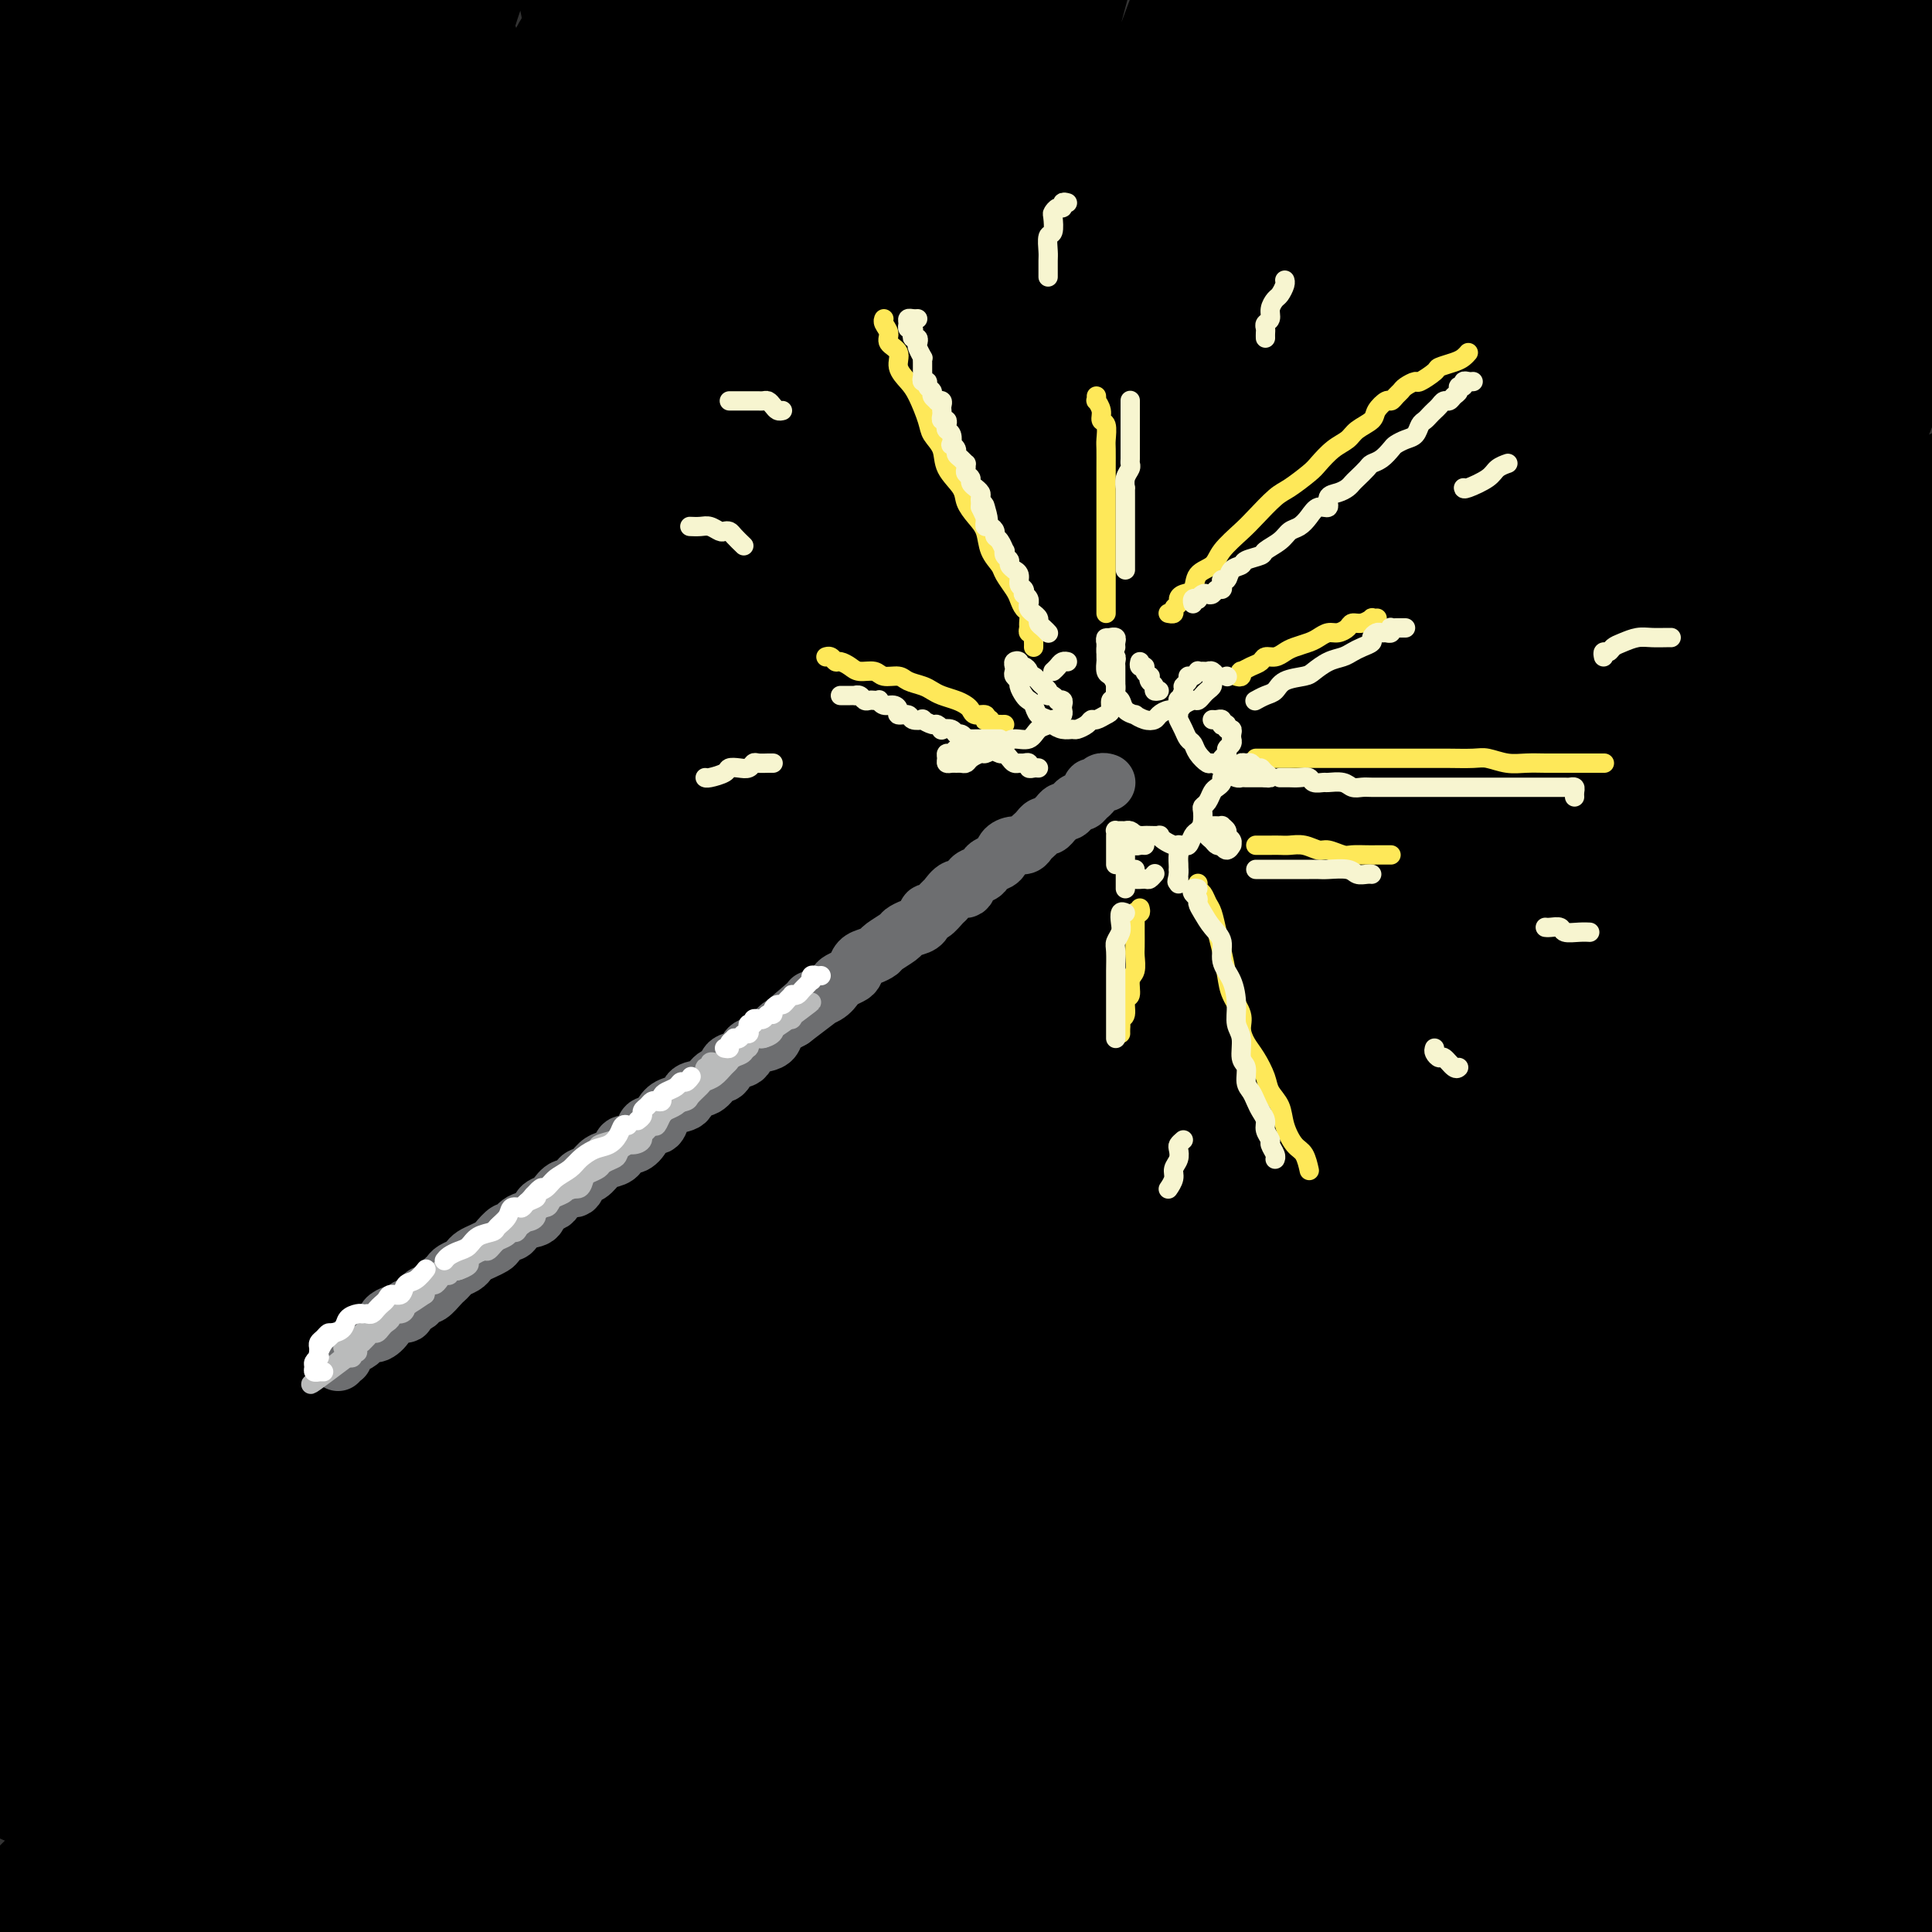 <svg viewBox='0 0 400 400' version='1.1' xmlns='http://www.w3.org/2000/svg' xmlns:xlink='http://www.w3.org/1999/xlink'><rect x="0" y="0" width="400" height="400" fill="#333333" stroke="none"/><g fill='none' stroke='rgb(0,0,0)' stroke-width='28' stroke-linecap='round' stroke-linejoin='round'><path d='M365,347c-0.237,0.011 -0.475,0.021 -1,0c-0.525,-0.021 -1.339,-0.074 -2,0c-0.661,0.074 -1.170,0.276 -2,1c-0.830,0.724 -1.982,1.969 -3,3c-1.018,1.031 -1.903,1.846 -3,3c-1.097,1.154 -2.408,2.647 -4,4c-1.592,1.353 -3.465,2.566 -5,4c-1.535,1.434 -2.730,3.088 -4,5c-1.270,1.912 -2.613,4.081 -4,6c-1.387,1.919 -2.818,3.590 -4,5c-1.182,1.410 -2.115,2.561 -3,4c-0.885,1.439 -1.722,3.165 -2,4c-0.278,0.835 0.004,0.779 0,1c-0.004,0.221 -0.292,0.721 0,1c0.292,0.279 1.164,0.338 2,0c0.836,-0.338 1.635,-1.072 3,-2c1.365,-0.928 3.297,-2.049 5,-3c1.703,-0.951 3.176,-1.732 5,-3c1.824,-1.268 3.997,-3.022 6,-5c2.003,-1.978 3.836,-4.179 6,-6c2.164,-1.821 4.660,-3.260 7,-5c2.340,-1.740 4.524,-3.780 7,-6c2.476,-2.220 5.243,-4.618 8,-7c2.757,-2.382 5.505,-4.746 8,-7c2.495,-2.254 4.736,-4.399 7,-6c2.264,-1.601 4.552,-2.660 6,-4c1.448,-1.340 2.055,-2.962 3,-4c0.945,-1.038 2.228,-1.493 3,-2c0.772,-0.507 1.035,-1.067 1,-1c-0.035,0.067 -0.366,0.759 -1,1c-0.634,0.241 -1.570,0.029 -3,1c-1.430,0.971 -3.353,3.123 -5,5c-1.647,1.877 -3.018,3.477 -5,5c-1.982,1.523 -4.575,2.967 -7,5c-2.425,2.033 -4.683,4.654 -7,7c-2.317,2.346 -4.695,4.415 -7,7c-2.305,2.585 -4.537,5.685 -7,9c-2.463,3.315 -5.157,6.846 -8,10c-2.843,3.154 -5.835,5.931 -8,9c-2.165,3.069 -3.503,6.430 -5,9c-1.497,2.570 -3.153,4.351 -4,6c-0.847,1.649 -0.885,3.167 -1,4c-0.115,0.833 -0.309,0.980 0,1c0.309,0.020 1.119,-0.086 2,0c0.881,0.086 1.832,0.366 3,0c1.168,-0.366 2.553,-1.378 4,-2c1.447,-0.622 2.957,-0.853 5,-2c2.043,-1.147 4.621,-3.210 7,-5c2.379,-1.790 4.561,-3.309 7,-5c2.439,-1.691 5.135,-3.555 8,-6c2.865,-2.445 5.900,-5.469 9,-8c3.100,-2.531 6.264,-4.567 9,-7c2.736,-2.433 5.045,-5.262 8,-8c2.955,-2.738 6.558,-5.385 9,-8c2.442,-2.615 3.723,-5.198 5,-7c1.277,-1.802 2.548,-2.823 4,-4c1.452,-1.177 3.083,-2.509 4,-3c0.917,-0.491 1.119,-0.140 1,0c-0.119,0.140 -0.560,0.070 -1,0'/><path d='M421,341c6.661,-6.322 -0.687,0.373 -4,4c-3.313,3.627 -2.592,4.185 -4,6c-1.408,1.815 -4.943,4.886 -8,8c-3.057,3.114 -5.634,6.271 -8,10c-2.366,3.729 -4.522,8.030 -7,12c-2.478,3.970 -5.279,7.610 -8,12c-2.721,4.390 -5.363,9.531 -7,13c-1.637,3.469 -2.270,5.268 -3,7c-0.730,1.732 -1.557,3.399 -2,4c-0.443,0.601 -0.500,0.138 0,0c0.500,-0.138 1.559,0.051 2,0c0.441,-0.051 0.266,-0.341 1,-1c0.734,-0.659 2.378,-1.685 4,-3c1.622,-1.315 3.222,-2.917 5,-5c1.778,-2.083 3.733,-4.645 6,-7c2.267,-2.355 4.846,-4.502 7,-7c2.154,-2.498 3.883,-5.347 6,-8c2.117,-2.653 4.622,-5.109 7,-8c2.378,-2.891 4.629,-6.216 7,-9c2.371,-2.784 4.862,-5.026 7,-7c2.138,-1.974 3.924,-3.680 6,-6c2.076,-2.320 4.442,-5.253 6,-7c1.558,-1.747 2.306,-2.306 3,-3c0.694,-0.694 1.333,-1.522 2,-2c0.667,-0.478 1.361,-0.604 1,0c-0.361,0.604 -1.779,1.940 -3,3c-1.221,1.060 -2.247,1.844 -4,4c-1.753,2.156 -4.232,5.683 -7,9c-2.768,3.317 -5.823,6.425 -9,10c-3.177,3.575 -6.476,7.618 -10,12c-3.524,4.382 -7.275,9.105 -11,14c-3.725,4.895 -7.426,9.964 -10,14c-2.574,4.036 -4.023,7.039 -6,9c-1.977,1.961 -4.482,2.881 -6,4c-1.518,1.119 -2.047,2.439 -3,3c-0.953,0.561 -2.329,0.363 -3,0c-0.671,-0.363 -0.636,-0.893 0,-2c0.636,-1.107 1.874,-2.793 3,-5c1.126,-2.207 2.140,-4.937 4,-8c1.860,-3.063 4.564,-6.461 7,-10c2.436,-3.539 4.603,-7.219 7,-11c2.397,-3.781 5.024,-7.663 8,-12c2.976,-4.337 6.302,-9.128 10,-14c3.698,-4.872 7.767,-9.825 11,-14c3.233,-4.175 5.630,-7.571 8,-11c2.370,-3.429 4.713,-6.891 7,-10c2.287,-3.109 4.520,-5.866 6,-8c1.480,-2.134 2.208,-3.646 3,-5c0.792,-1.354 1.646,-2.551 2,-4c0.354,-1.449 0.206,-3.149 0,-4c-0.206,-0.851 -0.472,-0.853 -1,-1c-0.528,-0.147 -1.318,-0.440 -3,0c-1.682,0.440 -4.255,1.611 -7,3c-2.745,1.389 -5.662,2.994 -9,5c-3.338,2.006 -7.099,4.411 -12,8c-4.901,3.589 -10.943,8.362 -16,13c-5.057,4.638 -9.129,9.140 -14,14c-4.871,4.860 -10.542,10.078 -16,16c-5.458,5.922 -10.702,12.549 -15,18c-4.298,5.451 -7.649,9.725 -11,14'/><path d='M340,398c-10.707,11.999 -9.475,10.997 -11,13c-1.525,2.003 -5.809,7.012 -9,10c-3.191,2.988 -5.290,3.956 -7,5c-1.710,1.044 -3.033,2.163 -4,3c-0.967,0.837 -1.579,1.390 -2,1c-0.421,-0.390 -0.652,-1.724 0,-3c0.652,-1.276 2.186,-2.495 4,-5c1.814,-2.505 3.907,-6.296 6,-10c2.093,-3.704 4.184,-7.322 7,-11c2.816,-3.678 6.355,-7.415 10,-12c3.645,-4.585 7.394,-10.019 11,-15c3.606,-4.981 7.068,-9.508 11,-14c3.932,-4.492 8.332,-8.949 13,-14c4.668,-5.051 9.602,-10.695 14,-15c4.398,-4.305 8.259,-7.270 12,-11c3.741,-3.730 7.360,-8.225 11,-12c3.640,-3.775 7.299,-6.831 10,-9c2.701,-2.169 4.445,-3.453 6,-5c1.555,-1.547 2.922,-3.359 4,-4c1.078,-0.641 1.866,-0.111 2,0c0.134,0.111 -0.388,-0.196 -1,0c-0.612,0.196 -1.314,0.894 -3,2c-1.686,1.106 -4.355,2.618 -7,5c-2.645,2.382 -5.267,5.633 -9,9c-3.733,3.367 -8.576,6.851 -13,11c-4.424,4.149 -8.429,8.962 -13,14c-4.571,5.038 -9.707,10.302 -15,16c-5.293,5.698 -10.744,11.831 -16,18c-5.256,6.169 -10.318,12.373 -15,18c-4.682,5.627 -8.986,10.676 -13,15c-4.014,4.324 -7.739,7.921 -12,12c-4.261,4.079 -9.058,8.638 -13,12c-3.942,3.362 -7.029,5.525 -10,8c-2.971,2.475 -5.827,5.261 -8,7c-2.173,1.739 -3.665,2.433 -5,3c-1.335,0.567 -2.514,1.009 -3,1c-0.486,-0.009 -0.278,-0.468 0,-2c0.278,-1.532 0.626,-4.138 2,-7c1.374,-2.862 3.772,-5.981 6,-10c2.228,-4.019 4.285,-8.938 7,-14c2.715,-5.062 6.087,-10.268 10,-16c3.913,-5.732 8.366,-11.992 13,-18c4.634,-6.008 9.448,-11.765 15,-18c5.552,-6.235 11.842,-12.949 18,-19c6.158,-6.051 12.184,-11.439 18,-17c5.816,-5.561 11.421,-11.294 17,-16c5.579,-4.706 11.132,-8.385 16,-12c4.868,-3.615 9.052,-7.168 13,-10c3.948,-2.832 7.662,-4.944 11,-7c3.338,-2.056 6.301,-4.054 9,-6c2.699,-1.946 5.133,-3.838 7,-5c1.867,-1.162 3.165,-1.594 4,-2c0.835,-0.406 1.205,-0.788 1,-1c-0.205,-0.212 -0.986,-0.256 -2,0c-1.014,0.256 -2.259,0.812 -4,2c-1.741,1.188 -3.976,3.008 -7,5c-3.024,1.992 -6.838,4.155 -11,7c-4.162,2.845 -8.672,6.371 -13,10c-4.328,3.629 -8.473,7.362 -13,11c-4.527,3.638 -9.436,7.182 -15,12c-5.564,4.818 -11.782,10.909 -18,17'/><path d='M356,325c-12.109,10.748 -12.883,12.619 -17,17c-4.117,4.381 -11.578,11.272 -18,18c-6.422,6.728 -11.805,13.291 -17,19c-5.195,5.709 -10.203,10.562 -15,16c-4.797,5.438 -9.383,11.460 -14,17c-4.617,5.540 -9.266,10.596 -13,14c-3.734,3.404 -6.554,5.154 -9,7c-2.446,1.846 -4.519,3.788 -6,5c-1.481,1.212 -2.371,1.696 -3,2c-0.629,0.304 -0.996,0.430 -1,0c-0.004,-0.430 0.357,-1.415 1,-3c0.643,-1.585 1.570,-3.769 3,-7c1.430,-3.231 3.364,-7.508 6,-12c2.636,-4.492 5.974,-9.198 10,-15c4.026,-5.802 8.738,-12.701 13,-19c4.262,-6.299 8.073,-11.998 13,-18c4.927,-6.002 10.971,-12.308 17,-19c6.029,-6.692 12.044,-13.768 18,-20c5.956,-6.232 11.854,-11.618 18,-17c6.146,-5.382 12.539,-10.761 19,-16c6.461,-5.239 12.990,-10.337 19,-15c6.010,-4.663 11.499,-8.891 17,-13c5.501,-4.109 11.012,-8.099 16,-11c4.988,-2.901 9.452,-4.714 13,-7c3.548,-2.286 6.179,-5.045 9,-7c2.821,-1.955 5.832,-3.108 8,-4c2.168,-0.892 3.494,-1.525 4,-2c0.506,-0.475 0.191,-0.794 0,-1c-0.191,-0.206 -0.260,-0.299 -1,0c-0.740,0.299 -2.151,0.989 -4,2c-1.849,1.011 -4.134,2.344 -7,4c-2.866,1.656 -6.311,3.634 -10,6c-3.689,2.366 -7.622,5.121 -12,8c-4.378,2.879 -9.202,5.881 -14,9c-4.798,3.119 -9.569,6.354 -15,10c-5.431,3.646 -11.521,7.702 -18,12c-6.479,4.298 -13.346,8.839 -20,14c-6.654,5.161 -13.095,10.944 -20,17c-6.905,6.056 -14.273,12.385 -21,18c-6.727,5.615 -12.814,10.515 -19,16c-6.186,5.485 -12.471,11.554 -18,17c-5.529,5.446 -10.303,10.268 -15,15c-4.697,4.732 -9.317,9.373 -14,13c-4.683,3.627 -9.428,6.241 -13,9c-3.572,2.759 -5.972,5.664 -8,8c-2.028,2.336 -3.686,4.103 -5,5c-1.314,0.897 -2.286,0.923 -3,1c-0.714,0.077 -1.171,0.205 -1,0c0.171,-0.205 0.972,-0.742 2,-2c1.028,-1.258 2.285,-3.238 4,-6c1.715,-2.762 3.887,-6.305 7,-10c3.113,-3.695 7.165,-7.540 11,-12c3.835,-4.460 7.452,-9.535 12,-15c4.548,-5.465 10.026,-11.322 15,-17c4.974,-5.678 9.444,-11.178 15,-17c5.556,-5.822 12.196,-11.966 19,-18c6.804,-6.034 13.771,-11.957 21,-18c7.229,-6.043 14.721,-12.208 22,-18c7.279,-5.792 14.344,-11.213 21,-16c6.656,-4.787 12.902,-8.939 19,-13c6.098,-4.061 12.049,-8.030 18,-12'/><path d='M395,244c12.246,-8.365 13.862,-8.779 17,-11c3.138,-2.221 7.797,-6.249 12,-9c4.203,-2.751 7.949,-4.226 11,-6c3.051,-1.774 5.407,-3.848 7,-5c1.593,-1.152 2.424,-1.384 3,-2c0.576,-0.616 0.898,-1.616 1,-2c0.102,-0.384 -0.017,-0.151 -1,0c-0.983,0.151 -2.832,0.219 -5,1c-2.168,0.781 -4.655,2.275 -8,4c-3.345,1.725 -7.548,3.681 -12,6c-4.452,2.319 -9.153,5.001 -14,8c-4.847,2.999 -9.839,6.314 -16,10c-6.161,3.686 -13.491,7.743 -20,12c-6.509,4.257 -12.196,8.713 -19,14c-6.804,5.287 -14.724,11.404 -23,18c-8.276,6.596 -16.909,13.672 -25,20c-8.091,6.328 -15.641,11.908 -23,18c-7.359,6.092 -14.526,12.697 -22,19c-7.474,6.303 -15.253,12.304 -22,18c-6.747,5.696 -12.460,11.087 -18,16c-5.540,4.913 -10.906,9.349 -16,14c-5.094,4.651 -9.915,9.517 -14,13c-4.085,3.483 -7.435,5.582 -10,8c-2.565,2.418 -4.345,5.154 -6,7c-1.655,1.846 -3.184,2.803 -3,3c0.184,0.197 2.082,-0.365 4,-2c1.918,-1.635 3.858,-4.344 6,-7c2.142,-2.656 4.487,-5.259 8,-9c3.513,-3.741 8.195,-8.621 13,-14c4.805,-5.379 9.733,-11.259 15,-17c5.267,-5.741 10.872,-11.343 17,-17c6.128,-5.657 12.778,-11.368 20,-18c7.222,-6.632 15.015,-14.183 23,-21c7.985,-6.817 16.162,-12.900 24,-19c7.838,-6.100 15.338,-12.219 23,-18c7.662,-5.781 15.485,-11.225 23,-17c7.515,-5.775 14.720,-11.882 22,-17c7.280,-5.118 14.634,-9.247 21,-13c6.366,-3.753 11.744,-7.132 17,-10c5.256,-2.868 10.389,-5.227 15,-8c4.611,-2.773 8.699,-5.960 12,-8c3.301,-2.040 5.815,-2.935 8,-4c2.185,-1.065 4.041,-2.302 5,-3c0.959,-0.698 1.019,-0.857 1,-1c-0.019,-0.143 -0.119,-0.270 -1,0c-0.881,0.270 -2.543,0.936 -5,2c-2.457,1.064 -5.709,2.528 -9,5c-3.291,2.472 -6.619,5.954 -11,9c-4.381,3.046 -9.813,5.655 -15,9c-5.187,3.345 -10.130,7.425 -16,12c-5.870,4.575 -12.667,9.646 -19,14c-6.333,4.354 -12.201,7.991 -19,13c-6.799,5.009 -14.530,11.391 -23,18c-8.470,6.609 -17.678,13.446 -26,20c-8.322,6.554 -15.758,12.827 -24,19c-8.242,6.173 -17.288,12.248 -26,19c-8.712,6.752 -17.088,14.181 -25,21c-7.912,6.819 -15.361,13.028 -23,19c-7.639,5.972 -15.468,11.706 -22,17c-6.532,5.294 -11.766,10.147 -17,15'/><path d='M165,407c-31.189,25.188 -16.160,14.158 -13,12c3.160,-2.158 -5.547,4.555 -10,8c-4.453,3.445 -4.651,3.620 -5,4c-0.349,0.380 -0.848,0.965 -1,1c-0.152,0.035 0.043,-0.479 1,-2c0.957,-1.521 2.677,-4.047 5,-7c2.323,-2.953 5.251,-6.331 9,-11c3.749,-4.669 8.320,-10.628 13,-16c4.680,-5.372 9.471,-10.156 15,-16c5.529,-5.844 11.797,-12.749 19,-20c7.203,-7.251 15.340,-14.847 23,-22c7.660,-7.153 14.843,-13.861 23,-21c8.157,-7.139 17.288,-14.708 27,-22c9.712,-7.292 20.006,-14.307 29,-21c8.994,-6.693 16.688,-13.063 25,-19c8.312,-5.937 17.243,-11.441 26,-17c8.757,-5.559 17.340,-11.175 25,-16c7.660,-4.825 14.397,-8.861 21,-13c6.603,-4.139 13.074,-8.380 19,-12c5.926,-3.620 11.308,-6.617 16,-9c4.692,-2.383 8.693,-4.152 12,-6c3.307,-1.848 5.918,-3.774 8,-5c2.082,-1.226 3.634,-1.753 4,-2c0.366,-0.247 -0.456,-0.213 -2,0c-1.544,0.213 -3.812,0.604 -6,2c-2.188,1.396 -4.298,3.798 -8,6c-3.702,2.202 -8.996,4.206 -14,7c-5.004,2.794 -9.719,6.380 -15,10c-5.281,3.620 -11.128,7.276 -17,11c-5.872,3.724 -11.768,7.515 -19,12c-7.232,4.485 -15.799,9.662 -24,15c-8.201,5.338 -16.036,10.837 -25,17c-8.964,6.163 -19.058,12.988 -29,20c-9.942,7.012 -19.732,14.209 -29,21c-9.268,6.791 -18.015,13.174 -27,20c-8.985,6.826 -18.208,14.093 -27,21c-8.792,6.907 -17.152,13.454 -25,20c-7.848,6.546 -15.183,13.090 -22,19c-6.817,5.910 -13.115,11.184 -19,16c-5.885,4.816 -11.357,9.172 -16,13c-4.643,3.828 -8.456,7.126 -12,10c-3.544,2.874 -6.819,5.323 -9,7c-2.181,1.677 -3.267,2.581 -4,3c-0.733,0.419 -1.112,0.353 -1,0c0.112,-0.353 0.714,-0.994 2,-3c1.286,-2.006 3.256,-5.377 6,-9c2.744,-3.623 6.263,-7.499 10,-12c3.737,-4.501 7.692,-9.627 13,-15c5.308,-5.373 11.968,-10.993 18,-17c6.032,-6.007 11.436,-12.399 18,-19c6.564,-6.601 14.288,-13.409 23,-21c8.712,-7.591 18.412,-15.964 28,-24c9.588,-8.036 19.063,-15.736 29,-23c9.937,-7.264 20.337,-14.092 30,-21c9.663,-6.908 18.589,-13.895 28,-20c9.411,-6.105 19.306,-11.329 29,-17c9.694,-5.671 19.186,-11.788 28,-17c8.814,-5.212 16.950,-9.519 25,-14c8.050,-4.481 16.014,-9.138 23,-13c6.986,-3.862 12.993,-6.931 19,-10'/><path d='M435,170c21.823,-12.537 14.380,-8.381 14,-8c-0.380,0.381 6.302,-3.015 10,-5c3.698,-1.985 4.413,-2.559 5,-3c0.587,-0.441 1.045,-0.747 1,-1c-0.045,-0.253 -0.593,-0.452 -2,0c-1.407,0.452 -3.672,1.554 -6,3c-2.328,1.446 -4.718,3.234 -8,5c-3.282,1.766 -7.458,3.508 -12,6c-4.542,2.492 -9.452,5.734 -15,9c-5.548,3.266 -11.733,6.558 -18,10c-6.267,3.442 -12.615,7.035 -19,11c-6.385,3.965 -12.808,8.302 -21,13c-8.192,4.698 -18.155,9.758 -27,15c-8.845,5.242 -16.572,10.665 -26,17c-9.428,6.335 -20.558,13.580 -30,20c-9.442,6.420 -17.198,12.014 -26,18c-8.802,5.986 -18.650,12.364 -28,19c-9.350,6.636 -18.201,13.529 -27,20c-8.799,6.471 -17.545,12.519 -26,19c-8.455,6.481 -16.617,13.394 -25,20c-8.383,6.606 -16.986,12.905 -25,19c-8.014,6.095 -15.439,11.988 -22,17c-6.561,5.012 -12.259,9.144 -18,14c-5.741,4.856 -11.524,10.436 -16,14c-4.476,3.564 -7.647,5.112 -10,7c-2.353,1.888 -3.890,4.117 -5,5c-1.110,0.883 -1.792,0.419 -2,0c-0.208,-0.419 0.057,-0.792 1,-2c0.943,-1.208 2.565,-3.251 5,-6c2.435,-2.749 5.684,-6.203 9,-10c3.316,-3.797 6.698,-7.937 11,-13c4.302,-5.063 9.523,-11.051 16,-17c6.477,-5.949 14.211,-11.861 21,-18c6.789,-6.139 12.632,-12.504 20,-19c7.368,-6.496 16.259,-13.122 26,-21c9.741,-7.878 20.331,-17.007 30,-25c9.669,-7.993 18.416,-14.849 28,-22c9.584,-7.151 20.006,-14.598 31,-22c10.994,-7.402 22.559,-14.760 33,-22c10.441,-7.240 19.756,-14.361 30,-21c10.244,-6.639 21.415,-12.797 32,-19c10.585,-6.203 20.582,-12.451 30,-18c9.418,-5.549 18.257,-10.398 27,-15c8.743,-4.602 17.390,-8.955 25,-13c7.610,-4.045 14.182,-7.781 20,-11c5.818,-3.219 10.880,-5.921 15,-8c4.120,-2.079 7.298,-3.536 10,-5c2.702,-1.464 4.929,-2.936 6,-4c1.071,-1.064 0.988,-1.721 1,-2c0.012,-0.279 0.121,-0.179 -1,0c-1.121,0.179 -3.471,0.438 -6,1c-2.529,0.562 -5.236,1.428 -9,3c-3.764,1.572 -8.584,3.849 -14,6c-5.416,2.151 -11.428,4.176 -18,7c-6.572,2.824 -13.703,6.449 -21,10c-7.297,3.551 -14.760,7.030 -23,11c-8.240,3.970 -17.258,8.431 -26,13c-8.742,4.569 -17.209,9.245 -27,15c-9.791,5.755 -20.905,12.588 -32,19c-11.095,6.412 -22.170,12.403 -33,19c-10.830,6.597 -21.415,13.798 -32,21'/><path d='M236,246c-24.909,15.369 -25.181,16.792 -32,22c-6.819,5.208 -20.186,14.200 -32,22c-11.814,7.800 -22.075,14.407 -32,22c-9.925,7.593 -19.513,16.173 -29,24c-9.487,7.827 -18.873,14.902 -28,22c-9.127,7.098 -17.995,14.220 -26,21c-8.005,6.780 -15.146,13.217 -21,19c-5.854,5.783 -10.420,10.913 -15,15c-4.580,4.087 -9.174,7.131 -12,10c-2.826,2.869 -3.884,5.563 -5,7c-1.116,1.437 -2.290,1.616 -2,1c0.290,-0.616 2.044,-2.027 4,-4c1.956,-1.973 4.114,-4.508 7,-8c2.886,-3.492 6.499,-7.941 11,-13c4.501,-5.059 9.890,-10.729 16,-17c6.110,-6.271 12.941,-13.144 20,-20c7.059,-6.856 14.346,-13.696 22,-21c7.654,-7.304 15.677,-15.072 25,-23c9.323,-7.928 19.948,-16.017 30,-24c10.052,-7.983 19.533,-15.859 30,-24c10.467,-8.141 21.920,-16.547 32,-24c10.080,-7.453 18.786,-13.953 29,-21c10.214,-7.047 21.938,-14.643 33,-22c11.062,-7.357 21.464,-14.477 32,-21c10.536,-6.523 21.205,-12.451 31,-18c9.795,-5.549 18.715,-10.721 28,-16c9.285,-5.279 18.934,-10.666 27,-15c8.066,-4.334 14.550,-7.617 21,-11c6.450,-3.383 12.866,-6.868 19,-10c6.134,-3.132 11.984,-5.911 16,-8c4.016,-2.089 6.197,-3.489 9,-5c2.803,-1.511 6.229,-3.135 8,-4c1.771,-0.865 1.887,-0.973 1,-1c-0.887,-0.027 -2.777,0.026 -5,1c-2.223,0.974 -4.779,2.868 -8,5c-3.221,2.132 -7.106,4.503 -12,7c-4.894,2.497 -10.795,5.120 -17,8c-6.205,2.880 -12.712,6.016 -20,10c-7.288,3.984 -15.357,8.818 -23,13c-7.643,4.182 -14.861,7.714 -24,13c-9.139,5.286 -20.198,12.326 -31,19c-10.802,6.674 -21.345,12.982 -32,20c-10.655,7.018 -21.422,14.745 -33,23c-11.578,8.255 -23.967,17.037 -35,25c-11.033,7.963 -20.709,15.108 -31,23c-10.291,7.892 -21.196,16.533 -32,25c-10.804,8.467 -21.508,16.761 -31,25c-9.492,8.239 -17.774,16.423 -26,24c-8.226,7.577 -16.398,14.546 -24,22c-7.602,7.454 -14.635,15.391 -21,22c-6.365,6.609 -12.061,11.889 -17,17c-4.939,5.111 -9.121,10.055 -12,14c-2.879,3.945 -4.457,6.893 -6,9c-1.543,2.107 -3.052,3.374 -3,4c0.052,0.626 1.666,0.613 3,0c1.334,-0.613 2.389,-1.824 5,-4c2.611,-2.176 6.780,-5.317 11,-9c4.220,-3.683 8.491,-7.910 14,-13c5.509,-5.090 12.254,-11.045 19,-17'/><path d='M62,387c11.927,-9.725 15.745,-12.537 22,-18c6.255,-5.463 14.946,-13.576 24,-21c9.054,-7.424 18.470,-14.161 28,-21c9.530,-6.839 19.174,-13.782 29,-21c9.826,-7.218 19.833,-14.711 30,-21c10.167,-6.289 20.493,-11.374 30,-17c9.507,-5.626 18.193,-11.793 27,-17c8.807,-5.207 17.734,-9.455 26,-14c8.266,-4.545 15.870,-9.386 23,-13c7.130,-3.614 13.787,-6.001 20,-9c6.213,-2.999 11.982,-6.608 17,-9c5.018,-2.392 9.285,-3.565 13,-5c3.715,-1.435 6.877,-3.133 9,-4c2.123,-0.867 3.208,-0.905 4,-1c0.792,-0.095 1.290,-0.247 1,0c-0.290,0.247 -1.368,0.892 -3,2c-1.632,1.108 -3.817,2.680 -7,5c-3.183,2.320 -7.363,5.389 -12,8c-4.637,2.611 -9.731,4.766 -15,8c-5.269,3.234 -10.714,7.549 -17,12c-6.286,4.451 -13.412,9.039 -20,13c-6.588,3.961 -12.636,7.297 -20,12c-7.364,4.703 -16.042,10.774 -25,17c-8.958,6.226 -18.195,12.607 -27,19c-8.805,6.393 -17.179,12.798 -26,19c-8.821,6.202 -18.090,12.202 -27,19c-8.910,6.798 -17.461,14.394 -26,21c-8.539,6.606 -17.064,12.221 -26,19c-8.936,6.779 -18.281,14.720 -26,21c-7.719,6.280 -13.812,10.899 -20,16c-6.188,5.101 -12.469,10.685 -18,15c-5.531,4.315 -10.310,7.361 -14,10c-3.690,2.639 -6.291,4.872 -8,6c-1.709,1.128 -2.527,1.153 -3,1c-0.473,-0.153 -0.600,-0.484 0,-2c0.600,-1.516 1.929,-4.217 4,-7c2.071,-2.783 4.885,-5.649 8,-10c3.115,-4.351 6.531,-10.188 11,-16c4.469,-5.812 9.990,-11.600 16,-18c6.010,-6.400 12.510,-13.414 20,-21c7.490,-7.586 15.970,-15.745 24,-24c8.030,-8.255 15.609,-16.608 25,-25c9.391,-8.392 20.593,-16.825 32,-26c11.407,-9.175 23.017,-19.092 34,-28c10.983,-8.908 21.339,-16.808 32,-25c10.661,-8.192 21.628,-16.678 33,-25c11.372,-8.322 23.148,-16.482 34,-24c10.852,-7.518 20.781,-14.395 31,-21c10.219,-6.605 20.730,-12.940 31,-19c10.270,-6.060 20.300,-11.846 29,-17c8.700,-5.154 16.069,-9.678 23,-14c6.931,-4.322 13.423,-8.443 19,-12c5.577,-3.557 10.239,-6.552 14,-9c3.761,-2.448 6.623,-4.351 9,-6c2.377,-1.649 4.271,-3.044 5,-4c0.729,-0.956 0.292,-1.474 0,-2c-0.292,-0.526 -0.440,-1.061 -2,-1c-1.560,0.061 -4.531,0.717 -8,2c-3.469,1.283 -7.434,3.191 -12,5c-4.566,1.809 -9.733,3.517 -16,6c-6.267,2.483 -13.633,5.742 -21,9'/><path d='M400,105c-11.844,5.490 -16.955,9.216 -24,13c-7.045,3.784 -16.026,7.626 -25,12c-8.974,4.374 -17.942,9.278 -28,15c-10.058,5.722 -21.208,12.260 -32,19c-10.792,6.740 -21.228,13.682 -32,21c-10.772,7.318 -21.879,15.011 -33,23c-11.121,7.989 -22.254,16.274 -33,24c-10.746,7.726 -21.105,14.894 -32,23c-10.895,8.106 -22.327,17.149 -33,26c-10.673,8.851 -20.588,17.510 -30,26c-9.412,8.490 -18.321,16.810 -27,25c-8.679,8.190 -17.129,16.248 -25,24c-7.871,7.752 -15.164,15.196 -22,22c-6.836,6.804 -13.214,12.968 -19,19c-5.786,6.032 -10.981,11.932 -15,17c-4.019,5.068 -6.863,9.305 -8,11c-1.137,1.695 -0.569,0.847 0,0'/><path d='M379,92c0.566,-0.632 1.131,-1.264 2,-3c0.869,-1.736 2.040,-4.577 3,-6c0.960,-1.423 1.709,-1.430 2,-2c0.291,-0.570 0.125,-1.703 0,-2c-0.125,-0.297 -0.209,0.242 -1,1c-0.791,0.758 -2.289,1.734 -4,3c-1.711,1.266 -3.636,2.823 -6,5c-2.364,2.177 -5.167,4.974 -8,8c-2.833,3.026 -5.695,6.281 -9,10c-3.305,3.719 -7.053,7.901 -11,13c-3.947,5.099 -8.092,11.113 -12,17c-3.908,5.887 -7.578,11.646 -10,17c-2.422,5.354 -3.597,10.302 -5,15c-1.403,4.698 -3.034,9.146 -4,13c-0.966,3.854 -1.267,7.114 -1,9c0.267,1.886 1.104,2.397 2,2c0.896,-0.397 1.853,-1.703 3,-3c1.147,-1.297 2.485,-2.585 4,-5c1.515,-2.415 3.209,-5.958 5,-9c1.791,-3.042 3.679,-5.583 6,-9c2.321,-3.417 5.073,-7.712 8,-12c2.927,-4.288 6.027,-8.571 9,-13c2.973,-4.429 5.817,-9.006 9,-14c3.183,-4.994 6.704,-10.405 10,-16c3.296,-5.595 6.368,-11.374 9,-16c2.632,-4.626 4.824,-8.099 7,-12c2.176,-3.901 4.334,-8.229 6,-12c1.666,-3.771 2.838,-6.984 4,-10c1.162,-3.016 2.313,-5.835 3,-8c0.687,-2.165 0.911,-3.676 1,-5c0.089,-1.324 0.044,-2.460 0,-3c-0.044,-0.540 -0.086,-0.485 -1,0c-0.914,0.485 -2.700,1.399 -5,3c-2.300,1.601 -5.114,3.889 -8,7c-2.886,3.111 -5.844,7.044 -9,11c-3.156,3.956 -6.509,7.934 -10,13c-3.491,5.066 -7.118,11.219 -10,17c-2.882,5.781 -5.018,11.188 -7,17c-1.982,5.812 -3.809,12.029 -5,17c-1.191,4.971 -1.747,8.697 -2,11c-0.253,2.303 -0.204,3.183 0,4c0.204,0.817 0.563,1.572 1,2c0.437,0.428 0.953,0.531 2,0c1.047,-0.531 2.624,-1.694 4,-3c1.376,-1.306 2.551,-2.756 4,-5c1.449,-2.244 3.173,-5.284 5,-8c1.827,-2.716 3.756,-5.109 6,-8c2.244,-2.891 4.803,-6.279 7,-10c2.197,-3.721 4.031,-7.775 6,-12c1.969,-4.225 4.071,-8.620 6,-13c1.929,-4.380 3.685,-8.746 5,-13c1.315,-4.254 2.189,-8.397 3,-12c0.811,-3.603 1.558,-6.667 2,-10c0.442,-3.333 0.580,-6.935 1,-10c0.420,-3.065 1.121,-5.593 1,-8c-0.121,-2.407 -1.065,-4.695 -2,-7c-0.935,-2.305 -1.861,-4.629 -3,-6c-1.139,-1.371 -2.491,-1.790 -4,-2c-1.509,-0.210 -3.176,-0.210 -5,0c-1.824,0.210 -3.807,0.632 -6,2c-2.193,1.368 -4.597,3.684 -7,6'/><path d='M370,28c-3.455,2.870 -5.593,6.044 -8,10c-2.407,3.956 -5.083,8.695 -8,14c-2.917,5.305 -6.075,11.175 -9,18c-2.925,6.825 -5.615,14.603 -8,22c-2.385,7.397 -4.463,14.413 -6,21c-1.537,6.587 -2.534,12.746 -3,18c-0.466,5.254 -0.402,9.603 0,12c0.402,2.397 1.140,2.843 2,3c0.860,0.157 1.841,0.026 3,-1c1.159,-1.026 2.496,-2.946 4,-5c1.504,-2.054 3.176,-4.243 5,-7c1.824,-2.757 3.799,-6.082 6,-10c2.201,-3.918 4.628,-8.428 7,-13c2.372,-4.572 4.690,-9.204 7,-14c2.310,-4.796 4.611,-9.755 7,-15c2.389,-5.245 4.867,-10.774 7,-16c2.133,-5.226 3.923,-10.147 6,-15c2.077,-4.853 4.442,-9.636 6,-14c1.558,-4.364 2.310,-8.309 3,-12c0.690,-3.691 1.320,-7.128 2,-10c0.680,-2.872 1.411,-5.178 1,-7c-0.411,-1.822 -1.965,-3.159 -3,-4c-1.035,-0.841 -1.552,-1.185 -3,-1c-1.448,0.185 -3.826,0.898 -6,2c-2.174,1.102 -4.144,2.592 -7,5c-2.856,2.408 -6.599,5.734 -10,10c-3.401,4.266 -6.460,9.473 -10,15c-3.540,5.527 -7.561,11.375 -12,19c-4.439,7.625 -9.297,17.026 -13,26c-3.703,8.974 -6.250,17.521 -9,26c-2.750,8.479 -5.704,16.889 -8,26c-2.296,9.111 -3.935,18.924 -5,26c-1.065,7.076 -1.555,11.414 -2,15c-0.445,3.586 -0.845,6.419 -1,8c-0.155,1.581 -0.064,1.908 0,2c0.064,0.092 0.103,-0.051 1,-1c0.897,-0.949 2.652,-2.702 4,-5c1.348,-2.298 2.289,-5.139 4,-9c1.711,-3.861 4.191,-8.742 6,-14c1.809,-5.258 2.946,-10.892 5,-17c2.054,-6.108 5.026,-12.689 8,-19c2.974,-6.311 5.951,-12.353 9,-19c3.049,-6.647 6.171,-13.900 10,-22c3.829,-8.100 8.364,-17.047 12,-24c3.636,-6.953 6.374,-11.912 9,-17c2.626,-5.088 5.140,-10.307 7,-15c1.860,-4.693 3.065,-8.862 4,-12c0.935,-3.138 1.599,-5.245 2,-7c0.401,-1.755 0.540,-3.156 0,-4c-0.540,-0.844 -1.759,-1.130 -3,-1c-1.241,0.130 -2.503,0.676 -4,2c-1.497,1.324 -3.229,3.428 -6,6c-2.771,2.572 -6.580,5.614 -10,10c-3.420,4.386 -6.449,10.117 -10,16c-3.551,5.883 -7.622,11.917 -12,20c-4.378,8.083 -9.061,18.215 -13,28c-3.939,9.785 -7.133,19.224 -10,29c-2.867,9.776 -5.408,19.888 -7,29c-1.592,9.112 -2.236,17.222 -3,23c-0.764,5.778 -1.647,9.222 -2,12c-0.353,2.778 -0.177,4.889 0,7'/><path d='M306,178c-0.772,7.022 -0.203,3.577 0,2c0.203,-1.577 0.041,-1.286 0,-2c-0.041,-0.714 0.038,-2.432 1,-5c0.962,-2.568 2.807,-5.985 4,-10c1.193,-4.015 1.734,-8.629 3,-14c1.266,-5.371 3.257,-11.498 5,-18c1.743,-6.502 3.237,-13.378 5,-20c1.763,-6.622 3.796,-12.991 6,-20c2.204,-7.009 4.581,-14.658 7,-22c2.419,-7.342 4.881,-14.376 7,-21c2.119,-6.624 3.894,-12.838 5,-18c1.106,-5.162 1.544,-9.272 2,-13c0.456,-3.728 0.929,-7.072 1,-10c0.071,-2.928 -0.260,-5.438 -1,-7c-0.740,-1.562 -1.891,-2.176 -3,-2c-1.109,0.176 -2.178,1.142 -4,2c-1.822,0.858 -4.396,1.607 -7,4c-2.604,2.393 -5.237,6.429 -8,11c-2.763,4.571 -5.657,9.678 -9,16c-3.343,6.322 -7.136,13.860 -11,22c-3.864,8.140 -7.799,16.883 -11,27c-3.201,10.117 -5.669,21.607 -8,32c-2.331,10.393 -4.524,19.690 -6,29c-1.476,9.310 -2.236,18.633 -3,26c-0.764,7.367 -1.532,12.778 -2,17c-0.468,4.222 -0.636,7.257 -1,9c-0.364,1.743 -0.923,2.196 -1,2c-0.077,-0.196 0.327,-1.039 1,-2c0.673,-0.961 1.615,-2.039 2,-5c0.385,-2.961 0.211,-7.803 1,-13c0.789,-5.197 2.539,-10.747 4,-17c1.461,-6.253 2.632,-13.207 4,-20c1.368,-6.793 2.931,-13.425 5,-21c2.069,-7.575 4.643,-16.093 7,-24c2.357,-7.907 4.495,-15.205 7,-23c2.505,-7.795 5.375,-16.089 8,-23c2.625,-6.911 5.003,-12.438 7,-18c1.997,-5.562 3.612,-11.159 5,-16c1.388,-4.841 2.548,-8.928 3,-12c0.452,-3.072 0.197,-5.130 0,-6c-0.197,-0.870 -0.336,-0.552 -1,0c-0.664,0.552 -1.854,1.338 -3,3c-1.146,1.662 -2.247,4.202 -4,8c-1.753,3.798 -4.159,8.856 -7,15c-2.841,6.144 -6.116,13.375 -9,21c-2.884,7.625 -5.377,15.646 -8,25c-2.623,9.354 -5.375,20.042 -8,32c-2.625,11.958 -5.122,25.187 -7,36c-1.878,10.813 -3.137,19.210 -4,27c-0.863,7.790 -1.331,14.974 -2,21c-0.669,6.026 -1.538,10.894 -2,14c-0.462,3.106 -0.516,4.449 -1,6c-0.484,1.551 -1.399,3.308 -2,4c-0.601,0.692 -0.887,0.317 -1,0c-0.113,-0.317 -0.054,-0.578 0,-2c0.054,-1.422 0.103,-4.007 0,-8c-0.103,-3.993 -0.359,-9.396 0,-15c0.359,-5.604 1.333,-11.409 2,-18c0.667,-6.591 1.026,-13.967 2,-22c0.974,-8.033 2.564,-16.724 4,-25c1.436,-8.276 2.718,-16.138 4,-24'/><path d='M284,93c2.447,-17.971 2.565,-18.398 4,-24c1.435,-5.602 4.186,-16.380 6,-24c1.814,-7.620 2.691,-12.082 4,-17c1.309,-4.918 3.052,-10.293 4,-15c0.948,-4.707 1.102,-8.745 1,-11c-0.102,-2.255 -0.459,-2.728 -1,-3c-0.541,-0.272 -1.265,-0.343 -2,0c-0.735,0.343 -1.482,1.101 -3,3c-1.518,1.899 -3.807,4.939 -6,9c-2.193,4.061 -4.292,9.144 -7,15c-2.708,5.856 -6.027,12.487 -9,20c-2.973,7.513 -5.601,15.909 -8,25c-2.399,9.091 -4.568,18.878 -7,30c-2.432,11.122 -5.127,23.581 -7,34c-1.873,10.419 -2.922,18.800 -4,27c-1.078,8.200 -2.183,16.221 -3,23c-0.817,6.779 -1.344,12.316 -2,16c-0.656,3.684 -1.441,5.514 -2,7c-0.559,1.486 -0.891,2.627 -1,3c-0.109,0.373 0.005,-0.023 0,-1c-0.005,-0.977 -0.128,-2.533 0,-5c0.128,-2.467 0.507,-5.843 1,-10c0.493,-4.157 1.100,-9.095 2,-15c0.900,-5.905 2.092,-12.778 3,-20c0.908,-7.222 1.530,-14.795 3,-23c1.470,-8.205 3.787,-17.044 6,-26c2.213,-8.956 4.321,-18.031 7,-27c2.679,-8.969 5.930,-17.834 9,-27c3.070,-9.166 5.958,-18.634 9,-27c3.042,-8.366 6.239,-15.631 9,-22c2.761,-6.369 5.086,-11.843 7,-17c1.914,-5.157 3.418,-9.998 4,-13c0.582,-3.002 0.242,-4.165 0,-5c-0.242,-0.835 -0.385,-1.340 -1,-1c-0.615,0.340 -1.704,1.526 -3,3c-1.296,1.474 -2.801,3.236 -5,7c-2.199,3.764 -5.091,9.528 -8,16c-2.909,6.472 -5.836,13.650 -9,22c-3.164,8.350 -6.567,17.872 -10,28c-3.433,10.128 -6.898,20.860 -10,33c-3.102,12.140 -5.843,25.686 -8,38c-2.157,12.314 -3.729,23.397 -5,34c-1.271,10.603 -2.239,20.726 -3,29c-0.761,8.274 -1.314,14.699 -2,20c-0.686,5.301 -1.504,9.478 -2,13c-0.496,3.522 -0.669,6.388 -1,8c-0.331,1.612 -0.820,1.972 -1,2c-0.180,0.028 -0.050,-0.274 0,-1c0.050,-0.726 0.020,-1.877 0,-4c-0.020,-2.123 -0.029,-5.219 0,-9c0.029,-3.781 0.095,-8.247 0,-14c-0.095,-5.753 -0.351,-12.792 0,-20c0.351,-7.208 1.310,-14.586 2,-22c0.690,-7.414 1.111,-14.864 2,-24c0.889,-9.136 2.247,-19.957 4,-30c1.753,-10.043 3.903,-19.308 6,-28c2.097,-8.692 4.142,-16.810 6,-25c1.858,-8.190 3.529,-16.453 5,-23c1.471,-6.547 2.742,-11.378 4,-16c1.258,-4.622 2.502,-9.035 3,-12c0.498,-2.965 0.249,-4.483 0,-6'/><path d='M265,-9c3.541,-17.117 0.392,-4.909 -1,0c-1.392,4.909 -1.028,2.518 -2,3c-0.972,0.482 -3.281,3.838 -5,8c-1.719,4.162 -2.850,9.131 -5,15c-2.150,5.869 -5.321,12.640 -8,21c-2.679,8.360 -4.867,18.310 -7,28c-2.133,9.690 -4.210,19.119 -6,30c-1.790,10.881 -3.294,23.212 -4,35c-0.706,11.788 -0.612,23.032 -1,32c-0.388,8.968 -1.256,15.659 -2,22c-0.744,6.341 -1.365,12.332 -2,17c-0.635,4.668 -1.283,8.014 -2,10c-0.717,1.986 -1.502,2.612 -2,3c-0.498,0.388 -0.710,0.539 -1,0c-0.290,-0.539 -0.660,-1.767 -1,-4c-0.340,-2.233 -0.652,-5.471 -1,-10c-0.348,-4.529 -0.732,-10.348 -1,-17c-0.268,-6.652 -0.422,-14.137 0,-22c0.422,-7.863 1.418,-16.105 2,-25c0.582,-8.895 0.749,-18.443 2,-28c1.251,-9.557 3.586,-19.122 6,-28c2.414,-8.878 4.907,-17.067 7,-25c2.093,-7.933 3.786,-15.608 6,-23c2.214,-7.392 4.948,-14.499 7,-20c2.052,-5.501 3.421,-9.394 5,-13c1.579,-3.606 3.369,-6.923 4,-9c0.631,-2.077 0.102,-2.913 0,-3c-0.102,-0.087 0.223,0.575 0,2c-0.223,1.425 -0.993,3.615 -2,7c-1.007,3.385 -2.249,7.967 -4,14c-1.751,6.033 -4.009,13.519 -6,22c-1.991,8.481 -3.715,17.957 -6,28c-2.285,10.043 -5.130,20.652 -7,32c-1.870,11.348 -2.763,23.435 -4,35c-1.237,11.565 -2.817,22.609 -4,32c-1.183,9.391 -1.968,17.128 -3,24c-1.032,6.872 -2.312,12.879 -4,18c-1.688,5.121 -3.784,9.355 -5,13c-1.216,3.645 -1.551,6.701 -2,9c-0.449,2.299 -1.011,3.839 -2,5c-0.989,1.161 -2.405,1.941 -3,2c-0.595,0.059 -0.369,-0.605 -1,-2c-0.631,-1.395 -2.117,-3.521 -3,-7c-0.883,-3.479 -1.161,-8.313 -2,-14c-0.839,-5.687 -2.239,-12.229 -3,-20c-0.761,-7.771 -0.885,-16.771 -1,-26c-0.115,-9.229 -0.223,-18.688 0,-29c0.223,-10.312 0.775,-21.476 2,-32c1.225,-10.524 3.122,-20.407 5,-30c1.878,-9.593 3.736,-18.897 6,-27c2.264,-8.103 4.932,-15.005 7,-22c2.068,-6.995 3.535,-14.082 5,-20c1.465,-5.918 2.928,-10.666 4,-14c1.072,-3.334 1.754,-5.252 2,-6c0.246,-0.748 0.057,-0.324 0,0c-0.057,0.324 0.018,0.547 0,2c-0.018,1.453 -0.129,4.135 -1,8c-0.871,3.865 -2.501,8.912 -4,16c-1.499,7.088 -2.865,16.216 -4,25c-1.135,8.784 -2.039,17.224 -3,27c-0.961,9.776 -1.981,20.888 -3,32'/><path d='M207,92c-2.767,24.061 -2.185,29.212 -2,38c0.185,8.788 -0.026,21.213 0,31c0.026,9.787 0.288,16.936 0,24c-0.288,7.064 -1.126,14.044 -2,19c-0.874,4.956 -1.783,7.890 -3,11c-1.217,3.110 -2.742,6.397 -4,9c-1.258,2.603 -2.250,4.521 -3,6c-0.750,1.479 -1.258,2.519 -2,3c-0.742,0.481 -1.719,0.404 -3,-1c-1.281,-1.404 -2.866,-4.135 -4,-8c-1.134,-3.865 -1.817,-8.866 -3,-15c-1.183,-6.134 -2.867,-13.402 -4,-22c-1.133,-8.598 -1.716,-18.527 -2,-28c-0.284,-9.473 -0.271,-18.492 0,-28c0.271,-9.508 0.799,-19.506 2,-30c1.201,-10.494 3.076,-21.486 5,-31c1.924,-9.514 3.898,-17.551 6,-26c2.102,-8.449 4.331,-17.312 7,-25c2.669,-7.688 5.776,-14.203 8,-19c2.224,-4.797 3.564,-7.876 5,-10c1.436,-2.124 2.968,-3.295 4,-4c1.032,-0.705 1.562,-0.946 2,0c0.438,0.946 0.782,3.078 1,6c0.218,2.922 0.311,6.633 0,12c-0.311,5.367 -1.024,12.389 -2,20c-0.976,7.611 -2.214,15.809 -3,25c-0.786,9.191 -1.119,19.373 -2,30c-0.881,10.627 -2.311,21.698 -3,33c-0.689,11.302 -0.636,22.834 -1,33c-0.364,10.166 -1.143,18.966 -2,27c-0.857,8.034 -1.792,15.301 -3,21c-1.208,5.699 -2.689,9.829 -4,14c-1.311,4.171 -2.453,8.382 -4,12c-1.547,3.618 -3.501,6.643 -5,9c-1.499,2.357 -2.545,4.046 -4,5c-1.455,0.954 -3.320,1.171 -5,1c-1.680,-0.171 -3.173,-0.732 -5,-3c-1.827,-2.268 -3.986,-6.242 -6,-11c-2.014,-4.758 -3.883,-10.299 -6,-17c-2.117,-6.701 -4.484,-14.561 -6,-23c-1.516,-8.439 -2.182,-17.455 -3,-27c-0.818,-9.545 -1.789,-19.618 -2,-30c-0.211,-10.382 0.336,-21.074 1,-31c0.664,-9.926 1.443,-19.085 3,-28c1.557,-8.915 3.891,-17.585 6,-26c2.109,-8.415 3.993,-16.573 6,-23c2.007,-6.427 4.138,-11.122 6,-15c1.862,-3.878 3.456,-6.938 5,-9c1.544,-2.062 3.039,-3.125 4,-3c0.961,0.125 1.389,1.438 2,3c0.611,1.562 1.404,3.374 2,7c0.596,3.626 0.994,9.068 1,15c0.006,5.932 -0.379,12.356 -1,20c-0.621,7.644 -1.478,16.508 -2,26c-0.522,9.492 -0.708,19.611 -1,30c-0.292,10.389 -0.689,21.049 -1,32c-0.311,10.951 -0.536,22.194 -1,32c-0.464,9.806 -1.165,18.175 -2,26c-0.835,7.825 -1.802,15.107 -3,22c-1.198,6.893 -2.628,13.398 -4,19c-1.372,5.602 -2.686,10.301 -4,15'/><path d='M166,235c-1.846,7.645 -2.459,9.756 -4,13c-1.541,3.244 -4.008,7.620 -6,10c-1.992,2.380 -3.508,2.762 -5,3c-1.492,0.238 -2.961,0.331 -5,-1c-2.039,-1.331 -4.647,-4.087 -7,-8c-2.353,-3.913 -4.450,-8.983 -7,-15c-2.550,-6.017 -5.552,-12.982 -8,-21c-2.448,-8.018 -4.343,-17.091 -6,-26c-1.657,-8.909 -3.076,-17.656 -4,-27c-0.924,-9.344 -1.355,-19.285 -2,-30c-0.645,-10.715 -1.506,-22.205 -1,-32c0.506,-9.795 2.377,-17.896 4,-26c1.623,-8.104 2.997,-16.211 5,-24c2.003,-7.789 4.634,-15.261 7,-20c2.366,-4.739 4.467,-6.744 6,-9c1.533,-2.256 2.498,-4.764 4,-6c1.502,-1.236 3.542,-1.201 5,-1c1.458,0.201 2.334,0.567 3,2c0.666,1.433 1.123,3.934 2,8c0.877,4.066 2.175,9.698 3,16c0.825,6.302 1.177,13.273 2,21c0.823,7.727 2.116,16.210 3,26c0.884,9.790 1.360,20.885 2,31c0.640,10.115 1.445,19.248 2,28c0.555,8.752 0.861,17.124 1,25c0.139,7.876 0.110,15.258 0,21c-0.110,5.742 -0.301,9.844 -1,14c-0.699,4.156 -1.907,8.364 -3,12c-1.093,3.636 -2.071,6.698 -3,9c-0.929,2.302 -1.807,3.845 -3,5c-1.193,1.155 -2.700,1.924 -4,2c-1.300,0.076 -2.392,-0.541 -4,-2c-1.608,-1.459 -3.732,-3.761 -6,-7c-2.268,-3.239 -4.682,-7.415 -7,-13c-2.318,-5.585 -4.541,-12.579 -7,-20c-2.459,-7.421 -5.155,-15.268 -7,-24c-1.845,-8.732 -2.840,-18.348 -4,-28c-1.160,-9.652 -2.486,-19.341 -3,-29c-0.514,-9.659 -0.216,-19.288 0,-28c0.216,-8.712 0.349,-16.506 1,-24c0.651,-7.494 1.819,-14.689 3,-21c1.181,-6.311 2.374,-11.737 4,-16c1.626,-4.263 3.685,-7.362 5,-9c1.315,-1.638 1.888,-1.816 3,-2c1.112,-0.184 2.765,-0.373 4,1c1.235,1.373 2.053,4.307 3,8c0.947,3.693 2.023,8.146 3,14c0.977,5.854 1.855,13.111 3,21c1.145,7.889 2.558,16.412 4,26c1.442,9.588 2.912,20.242 4,31c1.088,10.758 1.792,21.619 3,32c1.208,10.381 2.919,20.283 4,29c1.081,8.717 1.533,16.249 2,23c0.467,6.751 0.949,12.723 1,18c0.051,5.277 -0.330,9.861 -1,14c-0.670,4.139 -1.630,7.833 -2,11c-0.370,3.167 -0.152,5.807 -1,8c-0.848,2.193 -2.763,3.938 -4,5c-1.237,1.062 -1.794,1.440 -3,1c-1.206,-0.440 -3.059,-1.697 -5,-4c-1.941,-2.303 -3.971,-5.651 -6,-9'/><path d='M133,241c-2.329,-3.829 -5.153,-8.902 -8,-15c-2.847,-6.098 -5.717,-13.221 -8,-21c-2.283,-7.779 -3.980,-16.213 -6,-25c-2.020,-8.787 -4.364,-17.926 -6,-27c-1.636,-9.074 -2.564,-18.084 -3,-28c-0.436,-9.916 -0.381,-20.737 0,-30c0.381,-9.263 1.087,-16.969 2,-25c0.913,-8.031 2.034,-16.389 4,-24c1.966,-7.611 4.777,-14.475 7,-20c2.223,-5.525 3.859,-9.711 6,-13c2.141,-3.289 4.786,-5.681 7,-7c2.214,-1.319 3.998,-1.565 6,-2c2.002,-0.435 4.223,-1.059 6,0c1.777,1.059 3.112,3.800 5,7c1.888,3.200 4.330,6.860 6,12c1.670,5.140 2.567,11.762 4,19c1.433,7.238 3.402,15.094 5,24c1.598,8.906 2.825,18.863 4,28c1.175,9.137 2.298,17.455 3,26c0.702,8.545 0.982,17.318 1,25c0.018,7.682 -0.224,14.271 -1,20c-0.776,5.729 -2.084,10.596 -3,15c-0.916,4.404 -1.440,8.344 -2,12c-0.560,3.656 -1.156,7.026 -2,10c-0.844,2.974 -1.937,5.550 -3,7c-1.063,1.450 -2.095,1.774 -3,2c-0.905,0.226 -1.684,0.353 -3,-1c-1.316,-1.353 -3.168,-4.186 -5,-8c-1.832,-3.814 -3.644,-8.609 -6,-15c-2.356,-6.391 -5.257,-14.378 -7,-22c-1.743,-7.622 -2.329,-14.880 -3,-23c-0.671,-8.120 -1.428,-17.101 -2,-27c-0.572,-9.899 -0.960,-20.715 0,-30c0.960,-9.285 3.267,-17.038 5,-25c1.733,-7.962 2.892,-16.132 5,-24c2.108,-7.868 5.166,-15.432 8,-21c2.834,-5.568 5.445,-9.139 8,-12c2.555,-2.861 5.055,-5.010 7,-6c1.945,-0.990 3.334,-0.820 5,0c1.666,0.820 3.609,2.288 5,5c1.391,2.712 2.229,6.666 3,11c0.771,4.334 1.475,9.047 2,15c0.525,5.953 0.873,13.146 1,21c0.127,7.854 0.034,16.370 0,25c-0.034,8.630 -0.010,17.375 0,27c0.010,9.625 0.007,20.129 0,30c-0.007,9.871 -0.016,19.107 0,28c0.016,8.893 0.059,17.442 0,25c-0.059,7.558 -0.219,14.124 -1,20c-0.781,5.876 -2.184,11.063 -3,16c-0.816,4.937 -1.044,9.624 -2,13c-0.956,3.376 -2.640,5.441 -4,7c-1.360,1.559 -2.398,2.612 -4,3c-1.602,0.388 -3.769,0.111 -6,-1c-2.231,-1.111 -4.525,-3.057 -7,-6c-2.475,-2.943 -5.132,-6.882 -8,-12c-2.868,-5.118 -5.948,-11.416 -9,-18c-3.052,-6.584 -6.076,-13.456 -9,-21c-2.924,-7.544 -5.749,-15.762 -8,-25c-2.251,-9.238 -3.929,-19.497 -5,-29c-1.071,-9.503 -1.536,-18.252 -2,-27'/><path d='M109,104c-1.379,-13.771 -1.326,-20.199 -1,-28c0.326,-7.801 0.927,-16.975 2,-25c1.073,-8.025 2.620,-14.902 4,-21c1.380,-6.098 2.594,-11.417 4,-15c1.406,-3.583 3.003,-5.431 4,-7c0.997,-1.569 1.395,-2.861 2,-3c0.605,-0.139 1.417,0.875 2,2c0.583,1.125 0.938,2.362 1,5c0.062,2.638 -0.170,6.677 0,12c0.170,5.323 0.741,11.930 1,20c0.259,8.070 0.205,17.602 1,27c0.795,9.398 2.437,18.662 4,30c1.563,11.338 3.045,24.749 5,37c1.955,12.251 4.381,23.340 6,33c1.619,9.660 2.431,17.889 3,26c0.569,8.111 0.894,16.103 1,22c0.106,5.897 -0.006,9.700 0,14c0.006,4.300 0.132,9.098 0,13c-0.132,3.902 -0.521,6.907 -1,9c-0.479,2.093 -1.048,3.275 -2,4c-0.952,0.725 -2.288,0.993 -4,0c-1.712,-0.993 -3.800,-3.246 -6,-6c-2.200,-2.754 -4.511,-6.009 -7,-10c-2.489,-3.991 -5.154,-8.719 -8,-15c-2.846,-6.281 -5.872,-14.115 -9,-21c-3.128,-6.885 -6.359,-12.822 -9,-20c-2.641,-7.178 -4.691,-15.598 -7,-25c-2.309,-9.402 -4.877,-19.785 -7,-29c-2.123,-9.215 -3.800,-17.262 -5,-26c-1.200,-8.738 -1.923,-18.166 -3,-27c-1.077,-8.834 -2.509,-17.076 -3,-24c-0.491,-6.924 -0.042,-12.532 0,-18c0.042,-5.468 -0.322,-10.795 0,-15c0.322,-4.205 1.330,-7.288 2,-9c0.670,-1.712 1.001,-2.053 1,-2c-0.001,0.053 -0.333,0.499 0,1c0.333,0.501 1.330,1.058 2,3c0.670,1.942 1.014,5.270 2,9c0.986,3.730 2.613,7.864 4,14c1.387,6.136 2.532,14.275 4,22c1.468,7.725 3.258,15.036 5,23c1.742,7.964 3.437,16.582 6,27c2.563,10.418 5.993,22.635 9,33c3.007,10.365 5.591,18.878 8,27c2.409,8.122 4.644,15.854 6,22c1.356,6.146 1.833,10.706 2,15c0.167,4.294 0.023,8.321 0,12c-0.023,3.679 0.075,7.012 0,10c-0.075,2.988 -0.323,5.633 -1,7c-0.677,1.367 -1.783,1.456 -3,2c-1.217,0.544 -2.545,1.544 -4,1c-1.455,-0.544 -3.037,-2.631 -5,-5c-1.963,-2.369 -4.309,-5.020 -7,-9c-2.691,-3.980 -5.729,-9.290 -9,-15c-3.271,-5.710 -6.775,-11.820 -10,-19c-3.225,-7.180 -6.172,-15.430 -9,-24c-2.828,-8.570 -5.537,-17.459 -8,-27c-2.463,-9.541 -4.681,-19.733 -6,-29c-1.319,-9.267 -1.740,-17.610 -2,-26c-0.260,-8.390 -0.360,-16.826 0,-24c0.360,-7.174 1.180,-13.087 2,-19'/><path d='M66,43c1.054,-9.548 2.689,-11.917 4,-15c1.311,-3.083 2.298,-6.879 4,-9c1.702,-2.121 4.120,-2.568 6,-3c1.880,-0.432 3.224,-0.849 5,0c1.776,0.849 3.986,2.966 6,6c2.014,3.034 3.832,6.987 6,12c2.168,5.013 4.684,11.087 7,18c2.316,6.913 4.431,14.666 7,23c2.569,8.334 5.591,17.251 8,26c2.409,8.749 4.203,17.332 6,26c1.797,8.668 3.595,17.421 5,25c1.405,7.579 2.416,13.983 3,20c0.584,6.017 0.743,11.646 1,17c0.257,5.354 0.614,10.432 1,15c0.386,4.568 0.801,8.624 1,12c0.199,3.376 0.180,6.071 0,8c-0.180,1.929 -0.523,3.093 -1,4c-0.477,0.907 -1.089,1.556 -2,1c-0.911,-0.556 -2.121,-2.318 -4,-5c-1.879,-2.682 -4.428,-6.283 -7,-11c-2.572,-4.717 -5.165,-10.549 -8,-17c-2.835,-6.451 -5.910,-13.519 -9,-22c-3.090,-8.481 -6.195,-18.374 -9,-28c-2.805,-9.626 -5.309,-18.984 -7,-29c-1.691,-10.016 -2.568,-20.689 -3,-31c-0.432,-10.311 -0.420,-20.258 0,-29c0.420,-8.742 1.248,-16.278 2,-24c0.752,-7.722 1.429,-15.629 3,-23c1.571,-7.371 4.037,-14.205 6,-19c1.963,-4.795 3.424,-7.550 5,-10c1.576,-2.450 3.268,-4.597 5,-6c1.732,-1.403 3.506,-2.064 5,-1c1.494,1.064 2.709,3.852 4,7c1.291,3.148 2.657,6.655 4,12c1.343,5.345 2.661,12.529 4,20c1.339,7.471 2.699,15.228 4,24c1.301,8.772 2.544,18.557 4,29c1.456,10.443 3.124,21.544 5,32c1.876,10.456 3.960,20.267 6,30c2.040,9.733 4.035,19.387 6,29c1.965,9.613 3.901,19.184 5,27c1.099,7.816 1.362,13.877 2,20c0.638,6.123 1.652,12.308 2,18c0.348,5.692 0.029,10.892 0,15c-0.029,4.108 0.231,7.123 0,10c-0.231,2.877 -0.954,5.615 -2,7c-1.046,1.385 -2.415,1.418 -4,1c-1.585,-0.418 -3.387,-1.286 -6,-3c-2.613,-1.714 -6.038,-4.273 -9,-8c-2.962,-3.727 -5.463,-8.624 -9,-14c-3.537,-5.376 -8.112,-11.233 -12,-18c-3.888,-6.767 -7.090,-14.444 -11,-23c-3.910,-8.556 -8.527,-17.992 -12,-27c-3.473,-9.008 -5.803,-17.588 -8,-27c-2.197,-9.412 -4.263,-19.654 -6,-29c-1.737,-9.346 -3.146,-17.795 -4,-26c-0.854,-8.205 -1.151,-16.165 -1,-23c0.151,-6.835 0.752,-12.543 1,-18c0.248,-5.457 0.144,-10.661 1,-15c0.856,-4.339 2.673,-7.811 4,-10c1.327,-2.189 2.163,-3.094 3,-4'/><path d='M83,10c1.338,-2.191 1.184,-0.667 2,1c0.816,1.667 2.604,3.479 4,7c1.396,3.521 2.402,8.751 4,15c1.598,6.249 3.790,13.517 6,22c2.210,8.483 4.438,18.180 7,28c2.562,9.820 5.459,19.761 9,31c3.541,11.239 7.727,23.774 11,35c3.273,11.226 5.634,21.143 8,30c2.366,8.857 4.736,16.653 6,24c1.264,7.347 1.421,14.245 2,20c0.579,5.755 1.580,10.367 2,15c0.420,4.633 0.258,9.288 0,13c-0.258,3.712 -0.613,6.480 -1,9c-0.387,2.520 -0.807,4.792 -2,6c-1.193,1.208 -3.159,1.353 -5,1c-1.841,-0.353 -3.558,-1.203 -6,-3c-2.442,-1.797 -5.610,-4.541 -9,-8c-3.390,-3.459 -7.002,-7.634 -11,-13c-3.998,-5.366 -8.382,-11.922 -13,-19c-4.618,-7.078 -9.470,-14.677 -14,-23c-4.530,-8.323 -8.737,-17.372 -13,-27c-4.263,-9.628 -8.583,-19.837 -12,-30c-3.417,-10.163 -5.932,-20.281 -8,-30c-2.068,-9.719 -3.688,-19.039 -5,-28c-1.312,-8.961 -2.317,-17.564 -3,-25c-0.683,-7.436 -1.044,-13.705 -1,-20c0.044,-6.295 0.493,-12.615 1,-17c0.507,-4.385 1.073,-6.834 2,-9c0.927,-2.166 2.216,-4.048 3,-5c0.784,-0.952 1.063,-0.975 2,0c0.937,0.975 2.533,2.948 4,6c1.467,3.052 2.806,7.181 5,13c2.194,5.819 5.242,13.326 8,21c2.758,7.674 5.226,15.513 8,24c2.774,8.487 5.854,17.620 10,28c4.146,10.380 9.360,22.006 14,32c4.640,9.994 8.708,18.355 12,26c3.292,7.645 5.809,14.573 8,21c2.191,6.427 4.057,12.352 5,17c0.943,4.648 0.965,8.020 1,11c0.035,2.980 0.085,5.570 0,8c-0.085,2.430 -0.304,4.700 -1,6c-0.696,1.300 -1.869,1.630 -3,2c-1.131,0.370 -2.220,0.780 -4,0c-1.780,-0.780 -4.252,-2.749 -7,-5c-2.748,-2.251 -5.774,-4.782 -9,-8c-3.226,-3.218 -6.653,-7.122 -11,-12c-4.347,-4.878 -9.613,-10.729 -14,-17c-4.387,-6.271 -7.896,-12.963 -12,-20c-4.104,-7.037 -8.804,-14.419 -13,-23c-4.196,-8.581 -7.888,-18.362 -11,-27c-3.112,-8.638 -5.645,-16.133 -8,-24c-2.355,-7.867 -4.533,-16.105 -6,-24c-1.467,-7.895 -2.222,-15.446 -3,-22c-0.778,-6.554 -1.577,-12.110 -2,-17c-0.423,-4.890 -0.469,-9.115 0,-13c0.469,-3.885 1.454,-7.431 2,-9c0.546,-1.569 0.651,-1.163 1,-1c0.349,0.163 0.940,0.082 2,1c1.060,0.918 2.589,2.834 4,6c1.411,3.166 2.706,7.583 4,12'/><path d='M33,22c1.822,5.053 4.378,11.687 7,19c2.622,7.313 5.312,15.307 8,23c2.688,7.693 5.374,15.084 9,24c3.626,8.916 8.191,19.355 13,30c4.809,10.645 9.862,21.496 14,31c4.138,9.504 7.361,17.662 10,25c2.639,7.338 4.694,13.856 6,19c1.306,5.144 1.864,8.914 2,13c0.136,4.086 -0.150,8.488 0,12c0.150,3.512 0.736,6.136 0,9c-0.736,2.864 -2.795,5.969 -5,7c-2.205,1.031 -4.555,-0.012 -7,-1c-2.445,-0.988 -4.983,-1.920 -8,-4c-3.017,-2.080 -6.512,-5.309 -10,-9c-3.488,-3.691 -6.969,-7.843 -11,-13c-4.031,-5.157 -8.612,-11.317 -13,-18c-4.388,-6.683 -8.583,-13.888 -13,-22c-4.417,-8.112 -9.056,-17.129 -13,-27c-3.944,-9.871 -7.192,-20.595 -10,-31c-2.808,-10.405 -5.175,-20.490 -7,-30c-1.825,-9.510 -3.109,-18.445 -4,-27c-0.891,-8.555 -1.391,-16.730 -1,-24c0.391,-7.270 1.671,-13.634 3,-19c1.329,-5.366 2.706,-9.732 4,-13c1.294,-3.268 2.504,-5.436 4,-7c1.496,-1.564 3.279,-2.523 5,-3c1.721,-0.477 3.380,-0.473 5,1c1.620,1.473 3.202,4.416 5,8c1.798,3.584 3.812,7.810 6,13c2.188,5.190 4.550,11.345 7,19c2.450,7.655 4.989,16.811 8,26c3.011,9.189 6.494,18.412 10,29c3.506,10.588 7.033,22.541 11,34c3.967,11.459 8.373,22.424 12,32c3.627,9.576 6.476,17.762 9,26c2.524,8.238 4.724,16.529 6,23c1.276,6.471 1.629,11.123 2,16c0.371,4.877 0.761,9.979 1,14c0.239,4.021 0.326,6.962 0,9c-0.326,2.038 -1.065,3.172 -2,4c-0.935,0.828 -2.065,1.351 -4,1c-1.935,-0.351 -4.673,-1.576 -7,-3c-2.327,-1.424 -4.243,-3.047 -7,-6c-2.757,-2.953 -6.356,-7.238 -10,-12c-3.644,-4.762 -7.335,-10.003 -11,-16c-3.665,-5.997 -7.304,-12.750 -11,-20c-3.696,-7.250 -7.448,-14.997 -11,-24c-3.552,-9.003 -6.903,-19.262 -9,-29c-2.097,-9.738 -2.941,-18.954 -4,-28c-1.059,-9.046 -2.335,-17.921 -3,-27c-0.665,-9.079 -0.719,-18.363 0,-26c0.719,-7.637 2.210,-13.628 4,-19c1.790,-5.372 3.878,-10.125 6,-14c2.122,-3.875 4.278,-6.873 6,-9c1.722,-2.127 3.011,-3.382 5,-4c1.989,-0.618 4.679,-0.599 7,0c2.321,0.599 4.271,1.779 6,4c1.729,2.221 3.235,5.483 5,9c1.765,3.517 3.790,7.291 6,12c2.210,4.709 4.605,10.355 7,16'/><path d='M71,45c3.614,8.479 3.650,11.177 5,16c1.350,4.823 4.015,11.770 6,18c1.985,6.230 3.291,11.744 4,16c0.709,4.256 0.823,7.254 1,10c0.177,2.746 0.418,5.240 0,7c-0.418,1.760 -1.495,2.787 -2,3c-0.505,0.213 -0.439,-0.387 -1,-1c-0.561,-0.613 -1.751,-1.238 -3,-3c-1.249,-1.762 -2.559,-4.662 -4,-8c-1.441,-3.338 -3.012,-7.116 -5,-12c-1.988,-4.884 -4.391,-10.875 -6,-17c-1.609,-6.125 -2.423,-12.386 -4,-19c-1.577,-6.614 -3.916,-13.583 -5,-21c-1.084,-7.417 -0.914,-15.284 -1,-22c-0.086,-6.716 -0.428,-12.281 0,-17c0.428,-4.719 1.627,-8.593 3,-11c1.373,-2.407 2.920,-3.347 4,-4c1.080,-0.653 1.694,-1.020 3,0c1.306,1.020 3.305,3.427 5,6c1.695,2.573 3.085,5.313 4,9c0.915,3.687 1.355,8.320 2,13c0.645,4.680 1.494,9.408 2,14c0.506,4.592 0.669,9.048 1,14c0.331,4.952 0.829,10.398 1,15c0.171,4.602 0.016,8.358 0,12c-0.016,3.642 0.109,7.171 0,10c-0.109,2.829 -0.452,4.958 -1,6c-0.548,1.042 -1.301,0.995 -2,1c-0.699,0.005 -1.343,0.061 -2,-1c-0.657,-1.061 -1.325,-3.239 -2,-6c-0.675,-2.761 -1.356,-6.103 -2,-10c-0.644,-3.897 -1.250,-8.348 -2,-13c-0.750,-4.652 -1.643,-9.505 -2,-14c-0.357,-4.495 -0.177,-8.631 0,-13c0.177,-4.369 0.349,-8.969 1,-13c0.651,-4.031 1.779,-7.492 3,-10c1.221,-2.508 2.534,-4.064 4,-5c1.466,-0.936 3.083,-1.251 5,-1c1.917,0.251 4.133,1.069 6,3c1.867,1.931 3.386,4.974 5,9c1.614,4.026 3.324,9.037 5,15c1.676,5.963 3.318,12.880 5,20c1.682,7.120 3.403,14.442 5,23c1.597,8.558 3.069,18.353 4,27c0.931,8.647 1.319,16.147 2,24c0.681,7.853 1.654,16.058 2,24c0.346,7.942 0.064,15.620 0,23c-0.064,7.380 0.090,14.460 0,21c-0.090,6.540 -0.422,12.539 -1,19c-0.578,6.461 -1.401,13.382 -2,19c-0.599,5.618 -0.973,9.931 -2,14c-1.027,4.069 -2.706,7.895 -4,11c-1.294,3.105 -2.204,5.490 -4,7c-1.796,1.510 -4.478,2.145 -7,2c-2.522,-0.145 -4.882,-1.070 -7,-3c-2.118,-1.930 -3.993,-4.866 -6,-8c-2.007,-3.134 -4.145,-6.467 -6,-11c-1.855,-4.533 -3.425,-10.267 -5,-16c-1.575,-5.733 -3.155,-11.467 -4,-17c-0.845,-5.533 -0.956,-10.867 -1,-16c-0.044,-5.133 -0.022,-10.067 0,-15'/><path d='M66,169c0.803,-7.303 3.310,-10.059 5,-12c1.690,-1.941 2.562,-3.066 4,-4c1.438,-0.934 3.442,-1.677 5,-2c1.558,-0.323 2.670,-0.226 4,1c1.330,1.226 2.876,3.581 4,6c1.124,2.419 1.824,4.902 3,9c1.176,4.098 2.827,9.811 4,16c1.173,6.189 1.870,12.855 3,21c1.130,8.145 2.695,17.769 4,28c1.305,10.231 2.349,21.069 3,30c0.651,8.931 0.908,15.957 1,23c0.092,7.043 0.018,14.104 0,21c-0.018,6.896 0.020,13.627 0,19c-0.020,5.373 -0.099,9.387 0,13c0.099,3.613 0.375,6.824 0,9c-0.375,2.176 -1.400,3.318 -2,4c-0.600,0.682 -0.774,0.906 -2,0c-1.226,-0.906 -3.503,-2.941 -5,-6c-1.497,-3.059 -2.212,-7.143 -4,-12c-1.788,-4.857 -4.649,-10.487 -7,-17c-2.351,-6.513 -4.194,-13.909 -6,-22c-1.806,-8.091 -3.576,-16.877 -5,-25c-1.424,-8.123 -2.500,-15.584 -3,-24c-0.500,-8.416 -0.422,-17.788 0,-26c0.422,-8.212 1.190,-15.263 2,-22c0.810,-6.737 1.663,-13.161 3,-19c1.337,-5.839 3.157,-11.093 5,-15c1.843,-3.907 3.709,-6.468 5,-8c1.291,-1.532 2.007,-2.033 3,-2c0.993,0.033 2.262,0.602 3,2c0.738,1.398 0.944,3.624 1,7c0.056,3.376 -0.037,7.900 0,13c0.037,5.100 0.204,10.776 0,18c-0.204,7.224 -0.779,15.997 -1,24c-0.221,8.003 -0.089,15.237 0,24c0.089,8.763 0.135,19.055 0,29c-0.135,9.945 -0.450,19.542 -1,28c-0.550,8.458 -1.336,15.776 -2,23c-0.664,7.224 -1.207,14.355 -2,20c-0.793,5.645 -1.837,9.804 -3,13c-1.163,3.196 -2.444,5.430 -4,7c-1.556,1.570 -3.388,2.476 -5,2c-1.612,-0.476 -3.004,-2.332 -5,-5c-1.996,-2.668 -4.594,-6.146 -7,-11c-2.406,-4.854 -4.618,-11.083 -7,-18c-2.382,-6.917 -4.934,-14.521 -7,-22c-2.066,-7.479 -3.645,-14.834 -5,-23c-1.355,-8.166 -2.485,-17.144 -3,-26c-0.515,-8.856 -0.414,-17.591 0,-26c0.414,-8.409 1.141,-16.493 2,-25c0.859,-8.507 1.848,-17.438 3,-25c1.152,-7.562 2.465,-13.755 4,-20c1.535,-6.245 3.290,-12.540 5,-18c1.710,-5.460 3.373,-10.083 5,-13c1.627,-2.917 3.218,-4.128 4,-5c0.782,-0.872 0.757,-1.405 1,-1c0.243,0.405 0.756,1.747 1,4c0.244,2.253 0.220,5.418 0,10c-0.220,4.582 -0.636,10.580 -1,18c-0.364,7.420 -0.675,16.263 -1,25c-0.325,8.737 -0.662,17.369 -1,26'/><path d='M64,208c-0.147,17.938 -0.014,21.783 0,31c0.014,9.217 -0.091,23.807 0,35c0.091,11.193 0.377,18.988 0,27c-0.377,8.012 -1.415,16.240 -2,24c-0.585,7.760 -0.715,15.052 -1,21c-0.285,5.948 -0.726,10.552 -1,15c-0.274,4.448 -0.382,8.739 -1,12c-0.618,3.261 -1.746,5.493 -2,7c-0.254,1.507 0.366,2.291 0,2c-0.366,-0.291 -1.717,-1.657 -3,-4c-1.283,-2.343 -2.498,-5.662 -4,-10c-1.502,-4.338 -3.291,-9.694 -5,-16c-1.709,-6.306 -3.336,-13.561 -5,-22c-1.664,-8.439 -3.363,-18.062 -5,-27c-1.637,-8.938 -3.213,-17.193 -4,-27c-0.787,-9.807 -0.785,-21.168 -1,-33c-0.215,-11.832 -0.646,-24.134 0,-35c0.646,-10.866 2.368,-20.294 4,-30c1.632,-9.706 3.174,-19.688 5,-29c1.826,-9.312 3.936,-17.953 6,-25c2.064,-7.047 4.082,-12.499 6,-17c1.918,-4.501 3.734,-8.050 5,-11c1.266,-2.950 1.980,-5.299 2,-6c0.020,-0.701 -0.654,0.247 -1,2c-0.346,1.753 -0.363,4.312 -1,8c-0.637,3.688 -1.894,8.507 -3,14c-1.106,5.493 -2.062,11.661 -3,19c-0.938,7.339 -1.856,15.848 -3,25c-1.144,9.152 -2.512,18.947 -3,29c-0.488,10.053 -0.096,20.365 0,32c0.096,11.635 -0.105,24.593 0,36c0.105,11.407 0.515,21.263 1,30c0.485,8.737 1.043,16.354 1,23c-0.043,6.646 -0.689,12.320 -1,17c-0.311,4.680 -0.287,8.367 -1,11c-0.713,2.633 -2.163,4.213 -3,5c-0.837,0.787 -1.059,0.781 -2,0c-0.941,-0.781 -2.599,-2.337 -4,-5c-1.401,-2.663 -2.545,-6.434 -4,-11c-1.455,-4.566 -3.222,-9.929 -5,-16c-1.778,-6.071 -3.566,-12.851 -5,-20c-1.434,-7.149 -2.515,-14.667 -4,-23c-1.485,-8.333 -3.373,-17.481 -4,-26c-0.627,-8.519 0.009,-16.408 0,-25c-0.009,-8.592 -0.662,-17.886 0,-26c0.662,-8.114 2.638,-15.046 4,-22c1.362,-6.954 2.110,-13.928 3,-20c0.890,-6.072 1.923,-11.242 3,-16c1.077,-4.758 2.197,-9.103 3,-13c0.803,-3.897 1.290,-7.347 2,-10c0.710,-2.653 1.642,-4.509 2,-6c0.358,-1.491 0.142,-2.616 0,-3c-0.142,-0.384 -0.209,-0.028 -1,1c-0.791,1.028 -2.306,2.728 -3,5c-0.694,2.272 -0.567,5.117 -1,9c-0.433,3.883 -1.425,8.804 -2,14c-0.575,5.196 -0.732,10.668 -1,17c-0.268,6.332 -0.648,13.523 -1,21c-0.352,7.477 -0.676,15.238 -1,23'/><path d='M20,189c-0.462,13.502 -0.116,16.756 0,23c0.116,6.244 0.001,15.478 0,24c-0.001,8.522 0.113,16.331 0,23c-0.113,6.669 -0.452,12.196 0,18c0.452,5.804 1.694,11.883 2,18c0.306,6.117 -0.323,12.271 0,17c0.323,4.729 1.597,8.033 2,11c0.403,2.967 -0.064,5.597 0,8c0.064,2.403 0.660,4.581 1,5c0.340,0.419 0.425,-0.920 0,-3c-0.425,-2.080 -1.360,-4.902 -2,-9c-0.640,-4.098 -0.986,-9.474 -2,-15c-1.014,-5.526 -2.697,-11.204 -4,-19c-1.303,-7.796 -2.227,-17.710 -3,-26c-0.773,-8.290 -1.397,-14.957 -2,-23c-0.603,-8.043 -1.186,-17.462 -1,-27c0.186,-9.538 1.140,-19.193 2,-27c0.860,-7.807 1.625,-13.764 3,-20c1.375,-6.236 3.360,-12.751 5,-19c1.640,-6.249 2.936,-12.231 4,-17c1.064,-4.769 1.897,-8.326 3,-11c1.103,-2.674 2.476,-4.467 3,-6c0.524,-1.533 0.200,-2.807 0,-3c-0.200,-0.193 -0.277,0.695 -1,2c-0.723,1.305 -2.094,3.029 -3,5c-0.906,1.971 -1.347,4.190 -2,7c-0.653,2.810 -1.517,6.210 -3,11c-1.483,4.790 -3.584,10.969 -5,17c-1.416,6.031 -2.147,11.913 -3,18c-0.853,6.087 -1.828,12.378 -3,20c-1.172,7.622 -2.540,16.576 -3,25c-0.460,8.424 -0.012,16.320 0,25c0.012,8.680 -0.410,18.145 0,27c0.410,8.855 1.654,17.102 3,25c1.346,7.898 2.796,15.448 4,23c1.204,7.552 2.164,15.105 3,21c0.836,5.895 1.548,10.134 2,14c0.452,3.866 0.644,7.361 1,10c0.356,2.639 0.876,4.421 1,6c0.124,1.579 -0.149,2.953 0,3c0.149,0.047 0.720,-1.234 1,-3c0.280,-1.766 0.269,-4.019 0,-7c-0.269,-2.981 -0.798,-6.692 -1,-11c-0.202,-4.308 -0.078,-9.212 -1,-15c-0.922,-5.788 -2.890,-12.459 -4,-19c-1.110,-6.541 -1.363,-12.951 -2,-20c-0.637,-7.049 -1.659,-14.736 -2,-23c-0.341,-8.264 -0.001,-17.107 0,-26c0.001,-8.893 -0.339,-17.838 0,-26c0.339,-8.162 1.355,-15.540 2,-23c0.645,-7.460 0.917,-15.001 2,-22c1.083,-6.999 2.975,-13.457 4,-20c1.025,-6.543 1.182,-13.173 2,-19c0.818,-5.827 2.297,-10.851 3,-16c0.703,-5.149 0.632,-10.421 1,-15c0.368,-4.579 1.176,-8.464 2,-12c0.824,-3.536 1.664,-6.725 2,-9c0.336,-2.275 0.168,-3.638 0,-5'/><path d='M31,79c2.896,-22.656 1.137,-8.795 0,-4c-1.137,4.795 -1.654,0.526 -2,-1c-0.346,-1.526 -0.523,-0.309 -1,0c-0.477,0.309 -1.253,-0.291 -2,0c-0.747,0.291 -1.465,1.472 -2,3c-0.535,1.528 -0.888,3.403 -2,6c-1.112,2.597 -2.983,5.915 -4,9c-1.017,3.085 -1.180,5.938 -2,9c-0.820,3.062 -2.296,6.335 -3,10c-0.704,3.665 -0.637,7.723 -1,12c-0.363,4.277 -1.155,8.772 -2,13c-0.845,4.228 -1.743,8.187 -2,13c-0.257,4.813 0.126,10.478 0,16c-0.126,5.522 -0.763,10.900 -1,17c-0.237,6.100 -0.076,12.921 0,20c0.076,7.079 0.066,14.417 0,21c-0.066,6.583 -0.186,12.412 0,19c0.186,6.588 0.680,13.937 1,21c0.320,7.063 0.467,13.840 1,20c0.533,6.160 1.451,11.701 2,17c0.549,5.299 0.729,10.355 1,15c0.271,4.645 0.632,8.877 1,12c0.368,3.123 0.742,5.135 1,7c0.258,1.865 0.399,3.584 1,5c0.601,1.416 1.660,2.531 2,3c0.340,0.469 -0.039,0.293 0,0c0.039,-0.293 0.497,-0.702 1,-2c0.503,-1.298 1.050,-3.484 1,-6c-0.050,-2.516 -0.698,-5.363 -1,-9c-0.302,-3.637 -0.257,-8.063 -1,-13c-0.743,-4.937 -2.273,-10.385 -3,-16c-0.727,-5.615 -0.651,-11.398 -1,-17c-0.349,-5.602 -1.123,-11.022 -2,-18c-0.877,-6.978 -1.859,-15.512 -2,-23c-0.141,-7.488 0.557,-13.928 1,-21c0.443,-7.072 0.632,-14.776 1,-22c0.368,-7.224 0.915,-13.969 2,-20c1.085,-6.031 2.707,-11.347 4,-16c1.293,-4.653 2.256,-8.644 3,-12c0.744,-3.356 1.268,-6.077 2,-8c0.732,-1.923 1.672,-3.047 2,-4c0.328,-0.953 0.043,-1.734 0,-2c-0.043,-0.266 0.154,-0.017 0,1c-0.154,1.017 -0.660,2.802 -1,5c-0.340,2.198 -0.515,4.807 -1,8c-0.485,3.193 -1.282,6.968 -2,11c-0.718,4.032 -1.357,8.322 -2,13c-0.643,4.678 -1.289,9.746 -2,15c-0.711,5.254 -1.486,10.695 -2,16c-0.514,5.305 -0.768,10.476 -1,16c-0.232,5.524 -0.441,11.402 -1,17c-0.559,5.598 -1.469,10.916 -2,16c-0.531,5.084 -0.682,9.934 -1,15c-0.318,5.066 -0.803,10.347 -1,15c-0.197,4.653 -0.105,8.679 0,13c0.105,4.321 0.224,8.936 0,13c-0.224,4.064 -0.789,7.575 -1,11c-0.211,3.425 -0.067,6.763 0,10c0.067,3.237 0.056,6.371 0,9c-0.056,2.629 -0.159,4.751 0,7c0.159,2.249 0.579,4.624 1,7'/><path d='M8,351c-0.326,16.340 -0.140,7.190 0,5c0.140,-2.190 0.233,2.580 0,5c-0.233,2.420 -0.791,2.490 -1,3c-0.209,0.510 -0.070,1.459 0,2c0.070,0.541 0.071,0.675 0,1c-0.071,0.325 -0.215,0.843 0,1c0.215,0.157 0.790,-0.046 1,0c0.210,0.046 0.056,0.341 0,0c-0.056,-0.341 -0.013,-1.320 0,-2c0.013,-0.680 -0.003,-1.063 0,-2c0.003,-0.937 0.026,-2.428 0,-4c-0.026,-1.572 -0.102,-3.224 0,-5c0.102,-1.776 0.381,-3.675 0,-6c-0.381,-2.325 -1.423,-5.077 -2,-7c-0.577,-1.923 -0.691,-3.017 -1,-5c-0.309,-1.983 -0.815,-4.854 -1,-7c-0.185,-2.146 -0.050,-3.568 0,-5c0.050,-1.432 0.014,-2.876 0,-3c-0.014,-0.124 -0.005,1.071 0,3c0.005,1.929 0.005,4.590 0,7c-0.005,2.410 -0.017,4.568 0,7c0.017,2.432 0.061,5.138 0,8c-0.061,2.862 -0.229,5.881 0,8c0.229,2.119 0.854,3.339 1,5c0.146,1.661 -0.186,3.763 0,5c0.186,1.237 0.889,1.607 1,2c0.111,0.393 -0.370,0.807 0,1c0.370,0.193 1.590,0.165 2,0c0.410,-0.165 0.008,-0.465 0,-1c-0.008,-0.535 0.376,-1.304 1,-2c0.624,-0.696 1.487,-1.321 2,-2c0.513,-0.679 0.677,-1.414 1,-3c0.323,-1.586 0.807,-4.025 1,-5c0.193,-0.975 0.097,-0.488 0,0'/></g>
<g fill='none' stroke='rgb(109,110,112)' stroke-width='12' stroke-linecap='round' stroke-linejoin='round'><path d='M70,282c0.418,-0.447 0.837,-0.893 1,-1c0.163,-0.107 0.071,0.126 0,0c-0.071,-0.126 -0.122,-0.613 0,-1c0.122,-0.387 0.416,-0.676 1,-1c0.584,-0.324 1.457,-0.682 2,-1c0.543,-0.318 0.757,-0.596 1,-1c0.243,-0.404 0.515,-0.935 1,-1c0.485,-0.065 1.182,0.337 2,0c0.818,-0.337 1.759,-1.414 2,-2c0.241,-0.586 -0.216,-0.682 0,-1c0.216,-0.318 1.104,-0.858 2,-1c0.896,-0.142 1.798,0.115 2,0c0.202,-0.115 -0.298,-0.604 0,-1c0.298,-0.396 1.393,-0.701 2,-1c0.607,-0.299 0.726,-0.591 1,-1c0.274,-0.409 0.704,-0.936 1,-1c0.296,-0.064 0.460,0.334 1,0c0.540,-0.334 1.458,-1.399 2,-2c0.542,-0.601 0.709,-0.738 1,-1c0.291,-0.262 0.707,-0.647 1,-1c0.293,-0.353 0.462,-0.672 1,-1c0.538,-0.328 1.443,-0.666 2,-1c0.557,-0.334 0.764,-0.666 1,-1c0.236,-0.334 0.501,-0.672 1,-1c0.499,-0.328 1.232,-0.646 2,-1c0.768,-0.354 1.569,-0.743 2,-1c0.431,-0.257 0.490,-0.382 1,-1c0.510,-0.618 1.469,-1.727 2,-2c0.531,-0.273 0.632,0.291 1,0c0.368,-0.291 1.001,-1.439 2,-2c0.999,-0.561 2.364,-0.537 3,-1c0.636,-0.463 0.541,-1.415 1,-2c0.459,-0.585 1.470,-0.805 2,-1c0.530,-0.195 0.579,-0.366 1,-1c0.421,-0.634 1.215,-1.732 2,-2c0.785,-0.268 1.561,0.293 2,0c0.439,-0.293 0.541,-1.439 1,-2c0.459,-0.561 1.274,-0.536 2,-1c0.726,-0.464 1.363,-1.415 2,-2c0.637,-0.585 1.274,-0.803 2,-1c0.726,-0.197 1.541,-0.372 2,-1c0.459,-0.628 0.561,-1.708 1,-2c0.439,-0.292 1.216,0.203 2,0c0.784,-0.203 1.574,-1.105 2,-2c0.426,-0.895 0.489,-1.783 1,-2c0.511,-0.217 1.469,0.236 2,0c0.531,-0.236 0.636,-1.161 1,-2c0.364,-0.839 0.989,-1.591 2,-2c1.011,-0.409 2.408,-0.476 3,-1c0.592,-0.524 0.380,-1.506 1,-2c0.620,-0.494 2.072,-0.498 3,-1c0.928,-0.502 1.332,-1.500 2,-2c0.668,-0.500 1.600,-0.501 2,-1c0.400,-0.499 0.268,-1.495 1,-2c0.732,-0.505 2.327,-0.520 3,-1c0.673,-0.480 0.423,-1.427 1,-2c0.577,-0.573 1.979,-0.772 3,-1c1.021,-0.228 1.659,-0.484 2,-1c0.341,-0.516 0.383,-1.290 1,-2c0.617,-0.710 1.808,-1.355 3,-2'/><path d='M164,211c14.652,-11.103 4.283,-3.360 1,-1c-3.283,2.360 0.520,-0.663 2,-2c1.480,-1.337 0.638,-0.988 1,-1c0.362,-0.012 1.928,-0.383 3,-1c1.072,-0.617 1.648,-1.478 2,-2c0.352,-0.522 0.478,-0.703 1,-1c0.522,-0.297 1.440,-0.710 2,-1c0.560,-0.290 0.764,-0.458 1,-1c0.236,-0.542 0.505,-1.458 1,-2c0.495,-0.542 1.217,-0.708 2,-1c0.783,-0.292 1.627,-0.708 2,-1c0.373,-0.292 0.275,-0.458 1,-1c0.725,-0.542 2.275,-1.460 3,-2c0.725,-0.540 0.627,-0.703 1,-1c0.373,-0.297 1.217,-0.728 2,-1c0.783,-0.272 1.504,-0.386 2,-1c0.496,-0.614 0.765,-1.728 1,-2c0.235,-0.272 0.434,0.297 1,0c0.566,-0.297 1.499,-1.459 2,-2c0.501,-0.541 0.572,-0.459 1,-1c0.428,-0.541 1.214,-1.703 2,-2c0.786,-0.297 1.571,0.271 2,0c0.429,-0.271 0.500,-1.381 1,-2c0.500,-0.619 1.429,-0.747 2,-1c0.571,-0.253 0.786,-0.632 1,-1c0.214,-0.368 0.428,-0.725 1,-1c0.572,-0.275 1.501,-0.469 2,-1c0.499,-0.531 0.567,-1.399 1,-2c0.433,-0.601 1.229,-0.934 2,-1c0.771,-0.066 1.516,0.136 2,0c0.484,-0.136 0.707,-0.610 1,-1c0.293,-0.390 0.656,-0.696 1,-1c0.344,-0.304 0.670,-0.606 1,-1c0.330,-0.394 0.666,-0.880 1,-1c0.334,-0.120 0.667,0.127 1,0c0.333,-0.127 0.668,-0.626 1,-1c0.332,-0.374 0.663,-0.621 1,-1c0.337,-0.379 0.682,-0.890 1,-1c0.318,-0.110 0.610,0.182 1,0c0.390,-0.182 0.878,-0.836 1,-1c0.122,-0.164 -0.121,0.164 0,0c0.121,-0.164 0.606,-0.818 1,-1c0.394,-0.182 0.697,0.110 1,0c0.303,-0.110 0.606,-0.622 1,-1c0.394,-0.378 0.880,-0.623 1,-1c0.120,-0.377 -0.125,-0.886 0,-1c0.125,-0.114 0.622,0.165 1,0c0.378,-0.165 0.637,-0.776 1,-1c0.363,-0.224 0.828,-0.060 1,0c0.172,0.060 0.049,0.017 0,0c-0.049,-0.017 -0.025,-0.009 0,0'/></g>
<g fill='none' stroke='rgb(109,110,112)' stroke-width='6' stroke-linecap='round' stroke-linejoin='round'><path d='M159,217c0.438,-0.303 0.877,-0.606 1,-1c0.123,-0.394 -0.069,-0.879 0,-1c0.069,-0.121 0.399,0.122 1,0c0.601,-0.122 1.474,-0.610 2,-1c0.526,-0.390 0.704,-0.681 1,-1c0.296,-0.319 0.708,-0.666 1,-1c0.292,-0.334 0.463,-0.654 1,-1c0.537,-0.346 1.439,-0.718 2,-1c0.561,-0.282 0.780,-0.475 1,-1c0.220,-0.525 0.440,-1.383 1,-2c0.560,-0.617 1.459,-0.992 2,-1c0.541,-0.008 0.722,0.352 1,0c0.278,-0.352 0.652,-1.418 1,-2c0.348,-0.582 0.671,-0.682 1,-1c0.329,-0.318 0.666,-0.855 1,-1c0.334,-0.145 0.667,0.102 1,0c0.333,-0.102 0.666,-0.552 1,-1c0.334,-0.448 0.667,-0.895 1,-1c0.333,-0.105 0.665,0.130 1,0c0.335,-0.130 0.672,-0.627 1,-1c0.328,-0.373 0.648,-0.624 1,-1c0.352,-0.376 0.737,-0.879 1,-1c0.263,-0.121 0.403,0.140 1,0c0.597,-0.140 1.651,-0.682 2,-1c0.349,-0.318 -0.009,-0.414 0,-1c0.009,-0.586 0.384,-1.662 1,-2c0.616,-0.338 1.475,0.063 2,0c0.525,-0.063 0.718,-0.590 1,-1c0.282,-0.410 0.654,-0.702 1,-1c0.346,-0.298 0.666,-0.601 1,-1c0.334,-0.399 0.682,-0.895 1,-1c0.318,-0.105 0.607,0.182 1,0c0.393,-0.182 0.889,-0.832 1,-1c0.111,-0.168 -0.162,0.147 0,0c0.162,-0.147 0.761,-0.756 1,-1c0.239,-0.244 0.120,-0.122 0,0'/><path d='M151,219c-0.089,0.081 -0.178,0.163 0,0c0.178,-0.163 0.624,-0.569 1,-1c0.376,-0.431 0.681,-0.885 1,-1c0.319,-0.115 0.652,0.111 1,0c0.348,-0.111 0.712,-0.558 1,-1c0.288,-0.442 0.501,-0.878 1,-1c0.499,-0.122 1.284,0.070 2,0c0.716,-0.070 1.362,-0.404 2,-1c0.638,-0.596 1.269,-1.455 2,-2c0.731,-0.545 1.560,-0.776 2,-1c0.440,-0.224 0.489,-0.442 1,-1c0.511,-0.558 1.485,-1.458 2,-2c0.515,-0.542 0.571,-0.727 1,-1c0.429,-0.273 1.232,-0.633 2,-1c0.768,-0.367 1.501,-0.742 2,-1c0.499,-0.258 0.764,-0.398 1,-1c0.236,-0.602 0.444,-1.667 1,-2c0.556,-0.333 1.462,0.066 2,0c0.538,-0.066 0.709,-0.596 1,-1c0.291,-0.404 0.703,-0.682 1,-1c0.297,-0.318 0.479,-0.677 1,-1c0.521,-0.323 1.383,-0.610 2,-1c0.617,-0.390 0.991,-0.883 1,-1c0.009,-0.117 -0.346,0.142 0,0c0.346,-0.142 1.392,-0.686 2,-1c0.608,-0.314 0.779,-0.398 1,-1c0.221,-0.602 0.492,-1.720 1,-2c0.508,-0.280 1.253,0.280 2,0c0.747,-0.280 1.497,-1.398 2,-2c0.503,-0.602 0.761,-0.686 1,-1c0.239,-0.314 0.460,-0.858 1,-1c0.540,-0.142 1.399,0.120 2,0c0.601,-0.120 0.945,-0.620 1,-1c0.055,-0.380 -0.177,-0.641 0,-1c0.177,-0.359 0.765,-0.817 1,-1c0.235,-0.183 0.118,-0.092 0,0'/></g>
<g fill='none' stroke='rgb(186,187,187)' stroke-width='4' stroke-linecap='round' stroke-linejoin='round'><path d='M148,220c-0.453,-0.122 -0.906,-0.244 -1,0c-0.094,0.244 0.172,0.854 0,1c-0.172,0.146 -0.782,-0.172 -1,0c-0.218,0.172 -0.044,0.835 0,1c0.044,0.165 -0.044,-0.167 0,0c0.044,0.167 0.218,0.832 0,1c-0.218,0.168 -0.828,-0.161 -1,0c-0.172,0.161 0.093,0.813 0,1c-0.093,0.187 -0.546,-0.090 -1,0c-0.454,0.090 -0.910,0.549 -1,1c-0.090,0.451 0.184,0.894 0,1c-0.184,0.106 -0.827,-0.126 -1,0c-0.173,0.126 0.122,0.610 0,1c-0.122,0.390 -0.663,0.687 -1,1c-0.337,0.313 -0.470,0.644 -1,1c-0.530,0.356 -1.456,0.739 -2,1c-0.544,0.261 -0.704,0.402 -1,1c-0.296,0.598 -0.726,1.653 -1,2c-0.274,0.347 -0.392,-0.014 -1,0c-0.608,0.014 -1.707,0.403 -2,1c-0.293,0.597 0.221,1.403 0,2c-0.221,0.597 -1.176,0.986 -2,1c-0.824,0.014 -1.515,-0.347 -2,0c-0.485,0.347 -0.764,1.403 -1,2c-0.236,0.597 -0.431,0.736 -1,1c-0.569,0.264 -1.513,0.653 -2,1c-0.487,0.347 -0.516,0.653 -1,1c-0.484,0.347 -1.424,0.737 -2,1c-0.576,0.263 -0.788,0.399 -1,1c-0.212,0.601 -0.424,1.666 -1,2c-0.576,0.334 -1.515,-0.064 -2,0c-0.485,0.064 -0.516,0.590 -1,1c-0.484,0.410 -1.420,0.705 -2,1c-0.580,0.295 -0.803,0.591 -1,1c-0.197,0.409 -0.367,0.931 -1,1c-0.633,0.069 -1.728,-0.313 -2,0c-0.272,0.313 0.278,1.323 0,2c-0.278,0.677 -1.383,1.022 -2,1c-0.617,-0.022 -0.747,-0.409 -1,0c-0.253,0.409 -0.631,1.615 -1,2c-0.369,0.385 -0.729,-0.051 -1,0c-0.271,0.051 -0.453,0.587 -1,1c-0.547,0.413 -1.459,0.702 -2,1c-0.541,0.298 -0.709,0.605 -1,1c-0.291,0.395 -0.703,0.879 -1,1c-0.297,0.121 -0.479,-0.122 -1,0c-0.521,0.122 -1.382,0.607 -2,1c-0.618,0.393 -0.993,0.693 -1,1c-0.007,0.307 0.353,0.622 0,1c-0.353,0.378 -1.418,0.818 -2,1c-0.582,0.182 -0.681,0.104 -1,0c-0.319,-0.104 -0.859,-0.234 -1,0c-0.141,0.234 0.117,0.832 0,1c-0.117,0.168 -0.609,-0.096 -1,0c-0.391,0.096 -0.679,0.551 -1,1c-0.321,0.449 -0.674,0.894 -1,1c-0.326,0.106 -0.626,-0.125 -1,0c-0.374,0.125 -0.821,0.607 -1,1c-0.179,0.393 -0.089,0.696 0,1'/><path d='M88,268c-7.145,4.885 -2.507,1.098 -1,0c1.507,-1.098 -0.117,0.495 -1,1c-0.883,0.505 -1.024,-0.076 -1,0c0.024,0.076 0.214,0.809 0,1c-0.214,0.191 -0.831,-0.160 -1,0c-0.169,0.160 0.109,0.831 0,1c-0.109,0.169 -0.607,-0.166 -1,0c-0.393,0.166 -0.683,0.832 -1,1c-0.317,0.168 -0.662,-0.161 -1,0c-0.338,0.161 -0.668,0.813 -1,1c-0.332,0.187 -0.667,-0.089 -1,0c-0.333,0.089 -0.663,0.545 -1,1c-0.337,0.455 -0.682,0.909 -1,1c-0.318,0.091 -0.610,-0.182 -1,0c-0.390,0.182 -0.879,0.818 -1,1c-0.121,0.182 0.127,-0.091 0,0c-0.127,0.091 -0.627,0.546 -1,1c-0.373,0.454 -0.619,0.907 -1,1c-0.381,0.093 -0.898,-0.175 -1,0c-0.102,0.175 0.211,0.794 0,1c-0.211,0.206 -0.947,0.000 -1,0c-0.053,-0.000 0.577,0.206 1,0c0.423,-0.206 0.637,-0.824 1,-1c0.363,-0.176 0.873,0.090 1,0c0.127,-0.090 -0.131,-0.535 0,-1c0.131,-0.465 0.650,-0.950 1,-1c0.350,-0.050 0.532,0.335 1,0c0.468,-0.335 1.224,-1.389 2,-2c0.776,-0.611 1.573,-0.779 2,-1c0.427,-0.221 0.484,-0.497 1,-1c0.516,-0.503 1.490,-1.234 2,-2c0.510,-0.766 0.555,-1.567 1,-2c0.445,-0.433 1.289,-0.496 2,-1c0.711,-0.504 1.289,-1.448 2,-2c0.711,-0.552 1.556,-0.712 2,-1c0.444,-0.288 0.486,-0.704 1,-1c0.514,-0.296 1.499,-0.471 2,-1c0.501,-0.529 0.520,-1.412 1,-2c0.480,-0.588 1.423,-0.882 2,-1c0.577,-0.118 0.789,-0.059 1,0'/><path d='M97,259c4.003,-3.500 1.510,-2.251 1,-2c-0.510,0.251 0.962,-0.496 2,-1c1.038,-0.504 1.642,-0.764 2,-1c0.358,-0.236 0.471,-0.447 1,-1c0.529,-0.553 1.474,-1.449 2,-2c0.526,-0.551 0.631,-0.759 1,-1c0.369,-0.241 1.001,-0.517 2,-1c0.999,-0.483 2.364,-1.175 3,-2c0.636,-0.825 0.541,-1.784 1,-2c0.459,-0.216 1.470,0.312 2,0c0.530,-0.312 0.578,-1.463 1,-2c0.422,-0.537 1.218,-0.458 2,-1c0.782,-0.542 1.552,-1.703 2,-2c0.448,-0.297 0.576,0.271 1,0c0.424,-0.271 1.146,-1.382 2,-2c0.854,-0.618 1.842,-0.743 2,-1c0.158,-0.257 -0.514,-0.645 0,-1c0.514,-0.355 2.216,-0.677 3,-1c0.784,-0.323 0.652,-0.649 1,-1c0.348,-0.351 1.178,-0.729 2,-1c0.822,-0.271 1.638,-0.435 2,-1c0.362,-0.565 0.272,-1.531 1,-2c0.728,-0.469 2.275,-0.440 3,-1c0.725,-0.560 0.627,-1.710 1,-2c0.373,-0.290 1.217,0.278 2,0c0.783,-0.278 1.504,-1.402 2,-2c0.496,-0.598 0.765,-0.671 1,-1c0.235,-0.329 0.434,-0.914 1,-1c0.566,-0.086 1.500,0.327 2,0c0.500,-0.327 0.568,-1.393 1,-2c0.432,-0.607 1.228,-0.754 2,-1c0.772,-0.246 1.521,-0.591 2,-1c0.479,-0.409 0.688,-0.883 1,-1c0.312,-0.117 0.727,0.122 1,0c0.273,-0.122 0.406,-0.606 1,-1c0.594,-0.394 1.651,-0.697 2,-1c0.349,-0.303 -0.009,-0.606 0,-1c0.009,-0.394 0.383,-0.879 1,-1c0.617,-0.121 1.475,0.121 2,0c0.525,-0.121 0.718,-0.607 1,-1c0.282,-0.393 0.654,-0.693 1,-1c0.346,-0.307 0.667,-0.621 1,-1c0.333,-0.379 0.677,-0.824 1,-1c0.323,-0.176 0.625,-0.084 1,0c0.375,0.084 0.822,0.161 1,0c0.178,-0.161 0.087,-0.561 0,-1c-0.087,-0.439 -0.170,-0.917 0,-1c0.170,-0.083 0.591,0.229 1,0c0.409,-0.229 0.804,-1.000 1,-1c0.196,-0.000 0.193,0.771 0,1c-0.193,0.229 -0.578,-0.083 -1,0c-0.422,0.083 -0.883,0.561 -1,1c-0.117,0.439 0.109,0.840 0,1c-0.109,0.160 -0.555,0.080 -1,0'/><path d='M163,211c10.113,-7.248 2.396,-1.368 -1,1c-3.396,2.368 -2.472,1.225 -2,1c0.472,-0.225 0.492,0.468 0,1c-0.492,0.532 -1.498,0.902 -2,1c-0.502,0.098 -0.502,-0.076 -1,0c-0.498,0.076 -1.495,0.400 -2,1c-0.505,0.600 -0.519,1.474 -1,2c-0.481,0.526 -1.428,0.705 -2,1c-0.572,0.295 -0.768,0.708 -1,1c-0.232,0.292 -0.500,0.463 -1,1c-0.500,0.537 -1.231,1.439 -2,2c-0.769,0.561 -1.575,0.779 -2,1c-0.425,0.221 -0.470,0.443 -1,1c-0.530,0.557 -1.546,1.447 -2,2c-0.454,0.553 -0.347,0.767 -1,1c-0.653,0.233 -2.065,0.485 -3,1c-0.935,0.515 -1.394,1.293 -2,2c-0.606,0.707 -1.358,1.345 -2,2c-0.642,0.655 -1.173,1.329 -2,2c-0.827,0.671 -1.948,1.339 -3,2c-1.052,0.661 -2.034,1.314 -3,2c-0.966,0.686 -1.916,1.405 -3,2c-1.084,0.595 -2.300,1.065 -3,2c-0.700,0.935 -0.882,2.333 -2,3c-1.118,0.667 -3.171,0.602 -4,1c-0.829,0.398 -0.434,1.257 -1,2c-0.566,0.743 -2.091,1.369 -3,2c-0.909,0.631 -1.200,1.268 -2,2c-0.800,0.732 -2.107,1.558 -3,2c-0.893,0.442 -1.372,0.498 -2,1c-0.628,0.502 -1.403,1.449 -2,2c-0.597,0.551 -1.014,0.707 -2,1c-0.986,0.293 -2.539,0.722 -3,1c-0.461,0.278 0.171,0.403 0,1c-0.171,0.597 -1.145,1.666 -2,2c-0.855,0.334 -1.591,-0.065 -2,0c-0.409,0.065 -0.490,0.595 -1,1c-0.510,0.405 -1.450,0.686 -2,1c-0.550,0.314 -0.712,0.662 -1,1c-0.288,0.338 -0.704,0.668 -1,1c-0.296,0.332 -0.473,0.667 -1,1c-0.527,0.333 -1.403,0.663 -2,1c-0.597,0.337 -0.916,0.682 -1,1c-0.084,0.318 0.065,0.610 0,1c-0.065,0.390 -0.346,0.878 -1,1c-0.654,0.122 -1.681,-0.121 -2,0c-0.319,0.121 0.069,0.606 0,1c-0.069,0.394 -0.596,0.697 -1,1c-0.404,0.303 -0.687,0.607 -1,1c-0.313,0.393 -0.657,0.875 -1,1c-0.343,0.125 -0.684,-0.107 -1,0c-0.316,0.107 -0.605,0.555 -1,1c-0.395,0.445 -0.894,0.889 -1,1c-0.106,0.111 0.183,-0.110 0,0c-0.183,0.110 -0.836,0.552 -1,1c-0.164,0.448 0.162,0.904 0,1c-0.162,0.096 -0.813,-0.166 -1,0c-0.187,0.166 0.089,0.762 0,1c-0.089,0.238 -0.545,0.119 -1,0'/><path d='M72,281c-14.378,10.889 -4.822,3.111 -1,0c3.822,-3.111 1.911,-1.556 0,0'/></g>
<g fill='none' stroke='rgb(254,232,89)' stroke-width='4' stroke-linecap='round' stroke-linejoin='round'><path d='M208,150c-0.342,0.008 -0.684,0.016 -1,0c-0.316,-0.016 -0.607,-0.056 -1,0c-0.393,0.056 -0.888,0.207 -1,0c-0.112,-0.207 0.159,-0.773 0,-1c-0.159,-0.227 -0.750,-0.116 -1,0c-0.250,0.116 -0.161,0.238 0,0c0.161,-0.238 0.392,-0.837 0,-1c-0.392,-0.163 -1.407,0.111 -2,0c-0.593,-0.111 -0.764,-0.607 -1,-1c-0.236,-0.393 -0.537,-0.683 -1,-1c-0.463,-0.317 -1.087,-0.662 -2,-1c-0.913,-0.338 -2.116,-0.669 -3,-1c-0.884,-0.331 -1.448,-0.662 -2,-1c-0.552,-0.338 -1.091,-0.683 -2,-1c-0.909,-0.317 -2.187,-0.606 -3,-1c-0.813,-0.394 -1.162,-0.893 -2,-1c-0.838,-0.107 -2.165,0.177 -3,0c-0.835,-0.177 -1.179,-0.817 -2,-1c-0.821,-0.183 -2.118,0.091 -3,0c-0.882,-0.091 -1.351,-0.546 -2,-1c-0.649,-0.454 -1.480,-0.906 -2,-1c-0.520,-0.094 -0.728,0.171 -1,0c-0.272,-0.171 -0.609,-0.778 -1,-1c-0.391,-0.222 -0.836,-0.060 -1,0c-0.164,0.060 -0.047,0.017 0,0c0.047,-0.017 0.023,-0.009 0,0'/><path d='M214,134c0.008,-0.342 0.016,-0.683 0,-1c-0.016,-0.317 -0.057,-0.609 0,-1c0.057,-0.391 0.212,-0.882 0,-1c-0.212,-0.118 -0.792,0.138 -1,0c-0.208,-0.138 -0.045,-0.670 0,-1c0.045,-0.330 -0.028,-0.457 0,-1c0.028,-0.543 0.158,-1.500 0,-2c-0.158,-0.500 -0.605,-0.542 -1,-1c-0.395,-0.458 -0.740,-1.332 -1,-2c-0.260,-0.668 -0.436,-1.130 -1,-2c-0.564,-0.870 -1.516,-2.147 -2,-3c-0.484,-0.853 -0.501,-1.281 -1,-2c-0.499,-0.719 -1.479,-1.728 -2,-3c-0.521,-1.272 -0.581,-2.808 -1,-4c-0.419,-1.192 -1.196,-2.041 -2,-3c-0.804,-0.959 -1.634,-2.028 -2,-3c-0.366,-0.972 -0.268,-1.847 -1,-3c-0.732,-1.153 -2.293,-2.584 -3,-4c-0.707,-1.416 -0.559,-2.815 -1,-4c-0.441,-1.185 -1.471,-2.154 -2,-3c-0.529,-0.846 -0.556,-1.567 -1,-3c-0.444,-1.433 -1.304,-3.577 -2,-5c-0.696,-1.423 -1.229,-2.124 -2,-3c-0.771,-0.876 -1.780,-1.926 -2,-3c-0.220,-1.074 0.347,-2.172 0,-3c-0.347,-0.828 -1.610,-1.385 -2,-2c-0.390,-0.615 0.091,-1.289 0,-2c-0.091,-0.711 -0.755,-1.461 -1,-2c-0.245,-0.539 -0.070,-0.868 0,-1c0.070,-0.132 0.035,-0.066 0,0'/><path d='M229,127c-0.000,-0.331 -0.000,-0.663 0,-1c0.000,-0.337 0.000,-0.681 0,-1c-0.000,-0.319 -0.000,-0.613 0,-1c0.000,-0.387 0.000,-0.867 0,-1c-0.000,-0.133 -0.000,0.083 0,0c0.000,-0.083 0.000,-0.463 0,-1c-0.000,-0.537 -0.000,-1.231 0,-2c0.000,-0.769 0.000,-1.612 0,-2c-0.000,-0.388 -0.000,-0.322 0,-1c0.000,-0.678 0.000,-2.099 0,-3c-0.000,-0.901 -0.000,-1.282 0,-2c0.000,-0.718 0.000,-1.772 0,-3c-0.000,-1.228 -0.000,-2.631 0,-4c0.000,-1.369 0.001,-2.703 0,-4c-0.001,-1.297 -0.004,-2.556 0,-4c0.004,-1.444 0.016,-3.072 0,-4c-0.016,-0.928 -0.061,-1.157 0,-2c0.061,-0.843 0.226,-2.302 0,-3c-0.226,-0.698 -0.845,-0.636 -1,-1c-0.155,-0.364 0.155,-1.156 0,-2c-0.155,-0.844 -0.773,-1.742 -1,-2c-0.227,-0.258 -0.061,0.123 0,0c0.061,-0.123 0.017,-0.749 0,-1c-0.017,-0.251 -0.009,-0.125 0,0'/><path d='M242,127c-0.122,-0.024 -0.243,-0.048 0,0c0.243,0.048 0.852,0.167 1,0c0.148,-0.167 -0.163,-0.620 0,-1c0.163,-0.380 0.801,-0.686 1,-1c0.199,-0.314 -0.042,-0.636 0,-1c0.042,-0.364 0.365,-0.771 1,-1c0.635,-0.229 1.581,-0.281 2,-1c0.419,-0.719 0.313,-2.105 1,-3c0.687,-0.895 2.169,-1.297 3,-2c0.831,-0.703 1.011,-1.706 2,-3c0.989,-1.294 2.786,-2.879 4,-4c1.214,-1.121 1.843,-1.780 3,-3c1.157,-1.220 2.840,-3.002 4,-4c1.160,-0.998 1.795,-1.212 3,-2c1.205,-0.788 2.979,-2.150 4,-3c1.021,-0.850 1.290,-1.186 2,-2c0.710,-0.814 1.863,-2.104 3,-3c1.137,-0.896 2.259,-1.397 3,-2c0.741,-0.603 1.102,-1.310 2,-2c0.898,-0.690 2.335,-1.365 3,-2c0.665,-0.635 0.560,-1.231 1,-2c0.440,-0.769 1.426,-1.711 2,-2c0.574,-0.289 0.735,0.076 1,0c0.265,-0.076 0.632,-0.593 1,-1c0.368,-0.407 0.737,-0.704 1,-1c0.263,-0.296 0.422,-0.590 1,-1c0.578,-0.410 1.576,-0.936 2,-1c0.424,-0.064 0.274,0.334 1,0c0.726,-0.334 2.328,-1.400 3,-2c0.672,-0.600 0.415,-0.735 1,-1c0.585,-0.265 2.012,-0.659 3,-1c0.988,-0.341 1.535,-0.630 2,-1c0.465,-0.370 0.847,-0.820 1,-1c0.153,-0.180 0.076,-0.090 0,0'/><path d='M256,140c0.410,0.120 0.821,0.240 1,0c0.179,-0.240 0.127,-0.839 0,-1c-0.127,-0.161 -0.329,0.115 0,0c0.329,-0.115 1.191,-0.622 2,-1c0.809,-0.378 1.567,-0.626 2,-1c0.433,-0.374 0.543,-0.874 1,-1c0.457,-0.126 1.263,0.121 2,0c0.737,-0.121 1.405,-0.611 2,-1c0.595,-0.389 1.118,-0.678 2,-1c0.882,-0.322 2.124,-0.677 3,-1c0.876,-0.323 1.386,-0.612 2,-1c0.614,-0.388 1.333,-0.873 2,-1c0.667,-0.127 1.283,0.106 2,0c0.717,-0.106 1.536,-0.550 2,-1c0.464,-0.450 0.573,-0.905 1,-1c0.427,-0.095 1.172,0.171 2,0c0.828,-0.171 1.737,-0.778 2,-1c0.263,-0.222 -0.122,-0.060 0,0c0.122,0.060 0.749,0.017 1,0c0.251,-0.017 0.125,-0.009 0,0'/><path d='M260,157c0.295,0.000 0.590,0.000 1,0c0.410,-0.000 0.934,-0.000 1,0c0.066,0.000 -0.326,0.000 0,0c0.326,-0.000 1.370,-0.000 2,0c0.630,0.000 0.847,0.000 1,0c0.153,-0.000 0.243,-0.000 1,0c0.757,0.000 2.183,0.000 3,0c0.817,-0.000 1.027,-0.000 2,0c0.973,0.000 2.709,0.000 4,0c1.291,-0.000 2.137,-0.000 3,0c0.863,0.000 1.743,0.000 3,0c1.257,-0.000 2.890,-0.000 4,0c1.110,0.000 1.698,0.000 3,0c1.302,-0.000 3.320,-0.001 5,0c1.680,0.001 3.022,0.004 4,0c0.978,-0.004 1.590,-0.015 3,0c1.410,0.015 3.616,0.057 5,0c1.384,-0.057 1.945,-0.211 3,0c1.055,0.211 2.604,0.789 4,1c1.396,0.211 2.639,0.057 4,0c1.361,-0.057 2.839,-0.015 4,0c1.161,0.015 2.003,0.004 3,0c0.997,-0.004 2.148,-0.001 3,0c0.852,0.001 1.404,0.000 2,0c0.596,-0.000 1.238,-0.000 2,0c0.762,0.000 1.646,0.000 2,0c0.354,-0.000 0.177,-0.000 0,0'/><path d='M260,175c0.305,-0.000 0.610,-0.000 1,0c0.390,0.000 0.866,0.000 1,0c0.134,-0.000 -0.075,-0.001 0,0c0.075,0.001 0.433,0.004 1,0c0.567,-0.004 1.344,-0.016 2,0c0.656,0.016 1.191,0.061 2,0c0.809,-0.061 1.892,-0.226 3,0c1.108,0.226 2.240,0.845 3,1c0.760,0.155 1.148,-0.155 2,0c0.852,0.155 2.168,0.774 3,1c0.832,0.226 1.179,0.061 2,0c0.821,-0.061 2.115,-0.016 3,0c0.885,0.016 1.361,0.004 2,0c0.639,-0.004 1.441,-0.001 2,0c0.559,0.001 0.874,0.000 1,0c0.126,-0.000 0.063,-0.000 0,0'/><path d='M248,183c0.024,-0.097 0.048,-0.193 0,0c-0.048,0.193 -0.167,0.677 0,1c0.167,0.323 0.622,0.486 1,1c0.378,0.514 0.679,1.379 1,2c0.321,0.621 0.662,0.997 1,2c0.338,1.003 0.673,2.631 1,4c0.327,1.369 0.647,2.477 1,4c0.353,1.523 0.738,3.461 1,5c0.262,1.539 0.402,2.679 1,4c0.598,1.321 1.656,2.822 2,4c0.344,1.178 -0.025,2.034 0,3c0.025,0.966 0.444,2.043 1,3c0.556,0.957 1.247,1.795 2,3c0.753,1.205 1.566,2.778 2,4c0.434,1.222 0.487,2.094 1,3c0.513,0.906 1.486,1.848 2,3c0.514,1.152 0.569,2.516 1,4c0.431,1.484 1.239,3.089 2,4c0.761,0.911 1.474,1.130 2,2c0.526,0.870 0.865,2.391 1,3c0.135,0.609 0.068,0.304 0,0'/><path d='M236,188c0.113,0.416 0.226,0.832 0,1c-0.226,0.168 -0.793,0.087 -1,0c-0.207,-0.087 -0.056,-0.180 0,0c0.056,0.180 0.015,0.633 0,1c-0.015,0.367 -0.004,0.649 0,1c0.004,0.351 0.002,0.769 0,1c-0.002,0.231 -0.005,0.273 0,1c0.005,0.727 0.016,2.139 0,3c-0.016,0.861 -0.061,1.170 0,2c0.061,0.830 0.228,2.180 0,3c-0.228,0.820 -0.849,1.109 -1,2c-0.151,0.891 0.170,2.385 0,3c-0.170,0.615 -0.830,0.350 -1,1c-0.170,0.650 0.151,2.216 0,3c-0.151,0.784 -0.772,0.785 -1,1c-0.228,0.215 -0.061,0.645 0,1c0.061,0.355 0.016,0.634 0,1c-0.016,0.366 -0.005,0.819 0,1c0.005,0.181 0.002,0.091 0,0'/></g>
<g fill='none' stroke='rgb(247,245,208)' stroke-width='4' stroke-linecap='round' stroke-linejoin='round'><path d='M174,144c0.341,-0.001 0.683,-0.001 1,0c0.317,0.001 0.610,0.004 1,0c0.390,-0.004 0.878,-0.015 1,0c0.122,0.015 -0.122,0.057 0,0c0.122,-0.057 0.611,-0.211 1,0c0.389,0.211 0.678,0.788 1,1c0.322,0.212 0.677,0.061 1,0c0.323,-0.061 0.615,-0.031 1,0c0.385,0.031 0.864,0.064 1,0c0.136,-0.064 -0.071,-0.223 0,0c0.071,0.223 0.418,0.829 1,1c0.582,0.171 1.397,-0.094 2,0c0.603,0.094 0.993,0.547 1,1c0.007,0.453 -0.368,0.905 0,1c0.368,0.095 1.478,-0.167 2,0c0.522,0.167 0.454,0.762 1,1c0.546,0.238 1.706,0.120 2,0c0.294,-0.120 -0.277,-0.242 0,0c0.277,0.242 1.401,0.848 2,1c0.599,0.152 0.671,-0.151 1,0c0.329,0.151 0.914,0.758 1,1c0.086,0.242 -0.327,0.121 0,0c0.327,-0.121 1.393,-0.243 2,0c0.607,0.243 0.754,0.850 1,1c0.246,0.150 0.591,-0.156 1,0c0.409,0.156 0.883,0.774 1,1c0.117,0.226 -0.122,0.061 0,0c0.122,-0.061 0.606,-0.016 1,0c0.394,0.016 0.697,0.004 1,0c0.303,-0.004 0.606,-0.001 1,0c0.394,0.001 0.880,0.000 1,0c0.120,-0.000 -0.125,-0.000 0,0c0.125,0.000 0.621,0.000 1,0c0.379,-0.000 0.640,-0.000 1,0c0.360,0.000 0.817,0.000 1,0c0.183,-0.000 0.091,-0.000 0,0'/><path d='M190,66c-0.307,0.022 -0.615,0.044 -1,0c-0.385,-0.044 -0.849,-0.153 -1,0c-0.151,0.153 0.011,0.567 0,1c-0.011,0.433 -0.195,0.886 0,1c0.195,0.114 0.771,-0.110 1,0c0.229,0.110 0.113,0.553 0,1c-0.113,0.447 -0.223,0.898 0,1c0.223,0.102 0.778,-0.145 1,0c0.222,0.145 0.112,0.682 0,1c-0.112,0.318 -0.226,0.418 0,1c0.226,0.582 0.793,1.647 1,2c0.207,0.353 0.054,-0.007 0,0c-0.054,0.007 -0.011,0.379 0,1c0.011,0.621 -0.012,1.490 0,2c0.012,0.510 0.060,0.662 0,1c-0.060,0.338 -0.227,0.864 0,1c0.227,0.136 0.850,-0.118 1,0c0.150,0.118 -0.171,0.606 0,1c0.171,0.394 0.834,0.693 1,1c0.166,0.307 -0.166,0.621 0,1c0.166,0.379 0.829,0.823 1,1c0.171,0.177 -0.150,0.089 0,0c0.150,-0.089 0.771,-0.177 1,0c0.229,0.177 0.065,0.621 0,1c-0.065,0.379 -0.031,0.693 0,1c0.031,0.307 0.060,0.607 0,1c-0.060,0.393 -0.209,0.877 0,1c0.209,0.123 0.774,-0.117 1,0c0.226,0.117 0.112,0.591 0,1c-0.112,0.409 -0.222,0.754 0,1c0.222,0.246 0.777,0.395 1,1c0.223,0.605 0.115,1.667 0,2c-0.115,0.333 -0.237,-0.065 0,0c0.237,0.065 0.834,0.591 1,1c0.166,0.409 -0.099,0.701 0,1c0.099,0.299 0.561,0.605 1,1c0.439,0.395 0.854,0.879 1,1c0.146,0.121 0.024,-0.123 0,0c-0.024,0.123 0.050,0.611 0,1c-0.050,0.389 -0.225,0.678 0,1c0.225,0.322 0.849,0.678 1,1c0.151,0.322 -0.170,0.611 0,1c0.170,0.389 0.830,0.878 1,1c0.170,0.122 -0.151,-0.122 0,0c0.151,0.122 0.772,0.610 1,1c0.228,0.390 0.061,0.682 0,1c-0.061,0.318 -0.018,0.662 0,1c0.018,0.338 0.009,0.669 0,1'/><path d='M203,105c2.547,5.676 1.414,1.367 1,0c-0.414,-1.367 -0.108,0.207 0,1c0.108,0.793 0.019,0.804 0,1c-0.019,0.196 0.033,0.578 0,1c-0.033,0.422 -0.150,0.885 0,1c0.150,0.115 0.566,-0.119 1,0c0.434,0.119 0.887,0.591 1,1c0.113,0.409 -0.114,0.753 0,1c0.114,0.247 0.571,0.395 1,1c0.429,0.605 0.832,1.667 1,2c0.168,0.333 0.102,-0.065 0,0c-0.102,0.065 -0.239,0.591 0,1c0.239,0.409 0.853,0.700 1,1c0.147,0.300 -0.172,0.609 0,1c0.172,0.391 0.834,0.864 1,1c0.166,0.136 -0.166,-0.065 0,0c0.166,0.065 0.828,0.395 1,1c0.172,0.605 -0.146,1.485 0,2c0.146,0.515 0.757,0.664 1,1c0.243,0.336 0.118,0.860 0,1c-0.118,0.140 -0.229,-0.103 0,0c0.229,0.103 0.797,0.553 1,1c0.203,0.447 0.039,0.889 0,1c-0.039,0.111 0.046,-0.111 0,0c-0.046,0.111 -0.223,0.555 0,1c0.223,0.445 0.847,0.893 1,1c0.153,0.107 -0.166,-0.125 0,0c0.166,0.125 0.815,0.608 1,1c0.185,0.392 -0.094,0.693 0,1c0.094,0.307 0.561,0.618 1,1c0.439,0.382 0.849,0.834 1,1c0.151,0.166 0.043,0.048 0,0c-0.043,-0.048 -0.022,-0.024 0,0'/><path d='M234,83c-0.000,-0.089 -0.000,-0.178 0,0c0.000,0.178 0.000,0.624 0,1c-0.000,0.376 -0.000,0.681 0,1c0.000,0.319 0.000,0.653 0,1c-0.000,0.347 -0.000,0.708 0,1c0.000,0.292 0.000,0.516 0,1c-0.000,0.484 -0.000,1.229 0,2c0.000,0.771 0.001,1.568 0,2c-0.001,0.432 -0.004,0.499 0,1c0.004,0.501 0.015,1.434 0,2c-0.015,0.566 -0.057,0.763 0,1c0.057,0.237 0.211,0.514 0,1c-0.211,0.486 -0.789,1.182 -1,2c-0.211,0.818 -0.057,1.759 0,2c0.057,0.241 0.015,-0.217 0,0c-0.015,0.217 -0.004,1.110 0,2c0.004,0.890 0.001,1.778 0,2c-0.001,0.222 -0.000,-0.221 0,0c0.000,0.221 0.000,1.104 0,2c-0.000,0.896 -0.000,1.803 0,2c0.000,0.197 0.000,-0.316 0,0c-0.000,0.316 -0.000,1.461 0,2c0.000,0.539 0.000,0.473 0,1c-0.000,0.527 -0.000,1.647 0,2c0.000,0.353 0.000,-0.059 0,0c-0.000,0.059 -0.000,0.590 0,1c0.000,0.410 0.000,0.697 0,1c-0.000,0.303 -0.000,0.620 0,1c0.000,0.380 0.000,0.823 0,1c-0.000,0.177 -0.000,0.089 0,0'/><path d='M305,79c-0.301,0.032 -0.602,0.064 -1,0c-0.398,-0.064 -0.894,-0.225 -1,0c-0.106,0.225 0.179,0.835 0,1c-0.179,0.165 -0.821,-0.114 -1,0c-0.179,0.114 0.107,0.622 0,1c-0.107,0.378 -0.606,0.626 -1,1c-0.394,0.374 -0.683,0.874 -1,1c-0.317,0.126 -0.662,-0.121 -1,0c-0.338,0.121 -0.668,0.609 -1,1c-0.332,0.391 -0.666,0.686 -1,1c-0.334,0.314 -0.670,0.647 -1,1c-0.330,0.353 -0.656,0.725 -1,1c-0.344,0.275 -0.707,0.454 -1,1c-0.293,0.546 -0.515,1.459 -1,2c-0.485,0.541 -1.233,0.708 -2,1c-0.767,0.292 -1.552,0.707 -2,1c-0.448,0.293 -0.557,0.463 -1,1c-0.443,0.537 -1.218,1.439 -2,2c-0.782,0.561 -1.571,0.780 -2,1c-0.429,0.220 -0.499,0.440 -1,1c-0.501,0.560 -1.435,1.458 -2,2c-0.565,0.542 -0.763,0.728 -1,1c-0.237,0.272 -0.514,0.632 -1,1c-0.486,0.368 -1.180,0.745 -2,1c-0.820,0.255 -1.767,0.387 -2,1c-0.233,0.613 0.247,1.708 0,2c-0.247,0.292 -1.219,-0.217 -2,0c-0.781,0.217 -1.369,1.161 -2,2c-0.631,0.839 -1.305,1.573 -2,2c-0.695,0.427 -1.413,0.548 -2,1c-0.587,0.452 -1.045,1.235 -2,2c-0.955,0.765 -2.406,1.513 -3,2c-0.594,0.487 -0.330,0.713 -1,1c-0.670,0.287 -2.274,0.637 -3,1c-0.726,0.363 -0.573,0.741 -1,1c-0.427,0.259 -1.434,0.399 -2,1c-0.566,0.601 -0.690,1.663 -1,2c-0.310,0.337 -0.804,-0.049 -1,0c-0.196,0.049 -0.094,0.535 0,1c0.094,0.465 0.180,0.908 0,1c-0.180,0.092 -0.627,-0.168 -1,0c-0.373,0.168 -0.673,0.763 -1,1c-0.327,0.237 -0.680,0.115 -1,0c-0.320,-0.115 -0.608,-0.223 -1,0c-0.392,0.223 -0.890,0.778 -1,1c-0.110,0.222 0.166,0.111 0,0c-0.166,-0.111 -0.776,-0.222 -1,0c-0.224,0.222 -0.064,0.778 0,1c0.064,0.222 0.032,0.111 0,0'/><path d='M291,130c-0.339,0.002 -0.679,0.004 -1,0c-0.321,-0.004 -0.625,-0.015 -1,0c-0.375,0.015 -0.822,0.057 -1,0c-0.178,-0.057 -0.089,-0.212 0,0c0.089,0.212 0.177,0.792 0,1c-0.177,0.208 -0.620,0.045 -1,0c-0.380,-0.045 -0.696,0.030 -1,0c-0.304,-0.030 -0.595,-0.163 -1,0c-0.405,0.163 -0.923,0.621 -1,1c-0.077,0.379 0.286,0.678 0,1c-0.286,0.322 -1.222,0.667 -2,1c-0.778,0.333 -1.400,0.653 -2,1c-0.600,0.347 -1.179,0.722 -2,1c-0.821,0.278 -1.882,0.460 -3,1c-1.118,0.540 -2.291,1.440 -3,2c-0.709,0.560 -0.954,0.781 -2,1c-1.046,0.219 -2.893,0.437 -4,1c-1.107,0.563 -1.473,1.471 -2,2c-0.527,0.529 -1.213,0.678 -2,1c-0.787,0.322 -1.673,0.818 -2,1c-0.327,0.182 -0.093,0.052 0,0c0.093,-0.052 0.047,-0.026 0,0'/><path d='M265,161c0.441,-0.001 0.882,-0.001 1,0c0.118,0.001 -0.086,0.004 0,0c0.086,-0.004 0.461,-0.015 1,0c0.539,0.015 1.242,0.057 2,0c0.758,-0.057 1.572,-0.212 2,0c0.428,0.212 0.471,0.793 1,1c0.529,0.207 1.546,0.041 2,0c0.454,-0.041 0.347,0.041 1,0c0.653,-0.041 2.066,-0.207 3,0c0.934,0.207 1.390,0.788 2,1c0.610,0.212 1.374,0.057 2,0c0.626,-0.057 1.115,-0.015 2,0c0.885,0.015 2.164,0.004 3,0c0.836,-0.004 1.227,-0.001 2,0c0.773,0.001 1.929,0.000 3,0c1.071,-0.000 2.057,-0.000 3,0c0.943,0.000 1.841,0.000 3,0c1.159,-0.000 2.578,-0.000 4,0c1.422,0.000 2.846,0.000 4,0c1.154,-0.000 2.038,0.000 3,0c0.962,-0.000 2.002,-0.000 3,0c0.998,0.000 1.955,0.000 3,0c1.045,-0.000 2.178,-0.000 3,0c0.822,0.000 1.333,0.000 2,0c0.667,-0.000 1.489,-0.001 2,0c0.511,0.001 0.711,0.003 1,0c0.289,-0.003 0.666,-0.011 1,0c0.334,0.011 0.625,0.042 1,0c0.375,-0.042 0.832,-0.155 1,0c0.168,0.155 0.045,0.580 0,1c-0.045,0.420 -0.013,0.834 0,1c0.013,0.166 0.006,0.083 0,0'/><path d='M260,180c0.303,-0.000 0.606,-0.000 1,0c0.394,0.000 0.879,0.000 1,0c0.121,-0.000 -0.122,-0.000 0,0c0.122,0.000 0.609,0.000 1,0c0.391,-0.000 0.685,-0.000 1,0c0.315,0.000 0.650,0.000 1,0c0.350,-0.000 0.713,-0.000 1,0c0.287,0.000 0.498,0.000 1,0c0.502,-0.000 1.297,-0.001 2,0c0.703,0.001 1.315,0.004 2,0c0.685,-0.004 1.444,-0.015 2,0c0.556,0.015 0.909,0.057 2,0c1.091,-0.057 2.919,-0.211 4,0c1.081,0.211 1.413,0.789 2,1c0.587,0.211 1.427,0.057 2,0c0.573,-0.057 0.878,-0.016 1,0c0.122,0.016 0.061,0.008 0,0'/><path d='M248,184c-0.391,-0.088 -0.782,-0.176 -1,0c-0.218,0.176 -0.263,0.617 0,1c0.263,0.383 0.835,0.710 1,1c0.165,0.290 -0.077,0.545 0,1c0.077,0.455 0.472,1.110 1,2c0.528,0.890 1.189,2.015 2,3c0.811,0.985 1.771,1.828 2,3c0.229,1.172 -0.274,2.672 0,4c0.274,1.328 1.326,2.485 2,4c0.674,1.515 0.969,3.388 1,5c0.031,1.612 -0.203,2.964 0,4c0.203,1.036 0.842,1.758 1,3c0.158,1.242 -0.165,3.004 0,4c0.165,0.996 0.817,1.225 1,2c0.183,0.775 -0.105,2.094 0,3c0.105,0.906 0.601,1.397 1,2c0.399,0.603 0.699,1.317 1,2c0.301,0.683 0.601,1.334 1,2c0.399,0.666 0.895,1.348 1,2c0.105,0.652 -0.182,1.275 0,2c0.182,0.725 0.833,1.553 1,2c0.167,0.447 -0.151,0.511 0,1c0.151,0.489 0.771,1.401 1,2c0.229,0.599 0.065,0.885 0,1c-0.065,0.115 -0.033,0.057 0,0'/><path d='M233,189c-0.415,-0.180 -0.829,-0.360 -1,0c-0.171,0.360 -0.098,1.259 0,2c0.098,0.741 0.223,1.324 0,2c-0.223,0.676 -0.792,1.445 -1,2c-0.208,0.555 -0.056,0.896 0,2c0.056,1.104 0.015,2.972 0,4c-0.015,1.028 -0.004,1.217 0,2c0.004,0.783 0.001,2.160 0,3c-0.001,0.840 -0.000,1.142 0,2c0.000,0.858 0.000,2.272 0,3c-0.000,0.728 -0.000,0.770 0,1c0.000,0.230 0.000,0.649 0,1c-0.000,0.351 -0.000,0.633 0,1c0.000,0.367 0.000,0.819 0,1c-0.000,0.181 -0.000,0.090 0,0'/><path d='M215,159c-0.303,-0.030 -0.606,-0.061 -1,0c-0.394,0.061 -0.879,0.213 -1,0c-0.121,-0.213 0.122,-0.792 0,-1c-0.122,-0.208 -0.610,-0.046 -1,0c-0.390,0.046 -0.681,-0.025 -1,0c-0.319,0.025 -0.667,0.147 -1,0c-0.333,-0.147 -0.653,-0.561 -1,-1c-0.347,-0.439 -0.722,-0.902 -1,-1c-0.278,-0.098 -0.459,0.170 -1,0c-0.541,-0.170 -1.441,-0.778 -2,-1c-0.559,-0.222 -0.776,-0.060 -1,0c-0.224,0.060 -0.455,0.016 -1,0c-0.545,-0.016 -1.403,-0.005 -2,0c-0.597,0.005 -0.933,0.005 -1,0c-0.067,-0.005 0.136,-0.016 0,0c-0.136,0.016 -0.611,0.060 -1,0c-0.389,-0.060 -0.694,-0.222 -1,0c-0.306,0.222 -0.615,0.830 -1,1c-0.385,0.170 -0.846,-0.098 -1,0c-0.154,0.098 0.000,0.562 0,1c-0.000,0.438 -0.154,0.850 0,1c0.154,0.150 0.618,0.037 1,0c0.382,-0.037 0.684,0.000 1,0c0.316,-0.000 0.647,-0.038 1,0c0.353,0.038 0.727,0.151 1,0c0.273,-0.151 0.443,-0.565 1,-1c0.557,-0.435 1.499,-0.891 2,-1c0.501,-0.109 0.561,0.130 1,0c0.439,-0.130 1.258,-0.630 2,-1c0.742,-0.370 1.407,-0.610 2,-1c0.593,-0.390 1.115,-0.932 2,-1c0.885,-0.068 2.135,0.336 3,0c0.865,-0.336 1.346,-1.414 2,-2c0.654,-0.586 1.482,-0.682 2,-1c0.518,-0.318 0.727,-0.859 1,-1c0.273,-0.141 0.610,0.116 1,0c0.390,-0.116 0.833,-0.606 1,-1c0.167,-0.394 0.060,-0.693 0,-1c-0.060,-0.307 -0.072,-0.622 0,-1c0.072,-0.378 0.226,-0.820 0,-1c-0.226,-0.180 -0.834,-0.100 -1,0c-0.166,0.100 0.109,0.219 0,0c-0.109,-0.219 -0.603,-0.777 -1,-1c-0.397,-0.223 -0.699,-0.112 -1,0'/><path d='M217,144c-0.416,-0.642 0.042,-0.747 0,-1c-0.042,-0.253 -0.586,-0.656 -1,-1c-0.414,-0.344 -0.699,-0.631 -1,-1c-0.301,-0.369 -0.619,-0.821 -1,-1c-0.381,-0.179 -0.824,-0.086 -1,0c-0.176,0.086 -0.085,0.163 0,0c0.085,-0.163 0.163,-0.566 0,-1c-0.163,-0.434 -0.565,-0.898 -1,-1c-0.435,-0.102 -0.901,0.158 -1,0c-0.099,-0.158 0.168,-0.733 0,-1c-0.168,-0.267 -0.773,-0.226 -1,0c-0.227,0.226 -0.076,0.637 0,1c0.076,0.363 0.076,0.678 0,1c-0.076,0.322 -0.228,0.650 0,1c0.228,0.350 0.835,0.723 1,1c0.165,0.277 -0.111,0.459 0,1c0.111,0.541 0.611,1.440 1,2c0.389,0.560 0.667,0.780 1,1c0.333,0.220 0.722,0.441 1,1c0.278,0.559 0.446,1.456 1,2c0.554,0.544 1.495,0.735 2,1c0.505,0.265 0.573,0.604 1,1c0.427,0.396 1.214,0.848 2,1c0.786,0.152 1.572,0.003 2,0c0.428,-0.003 0.499,0.139 1,0c0.501,-0.139 1.431,-0.561 2,-1c0.569,-0.439 0.779,-0.896 1,-1c0.221,-0.104 0.455,0.144 1,0c0.545,-0.144 1.400,-0.682 2,-1c0.600,-0.318 0.945,-0.418 1,-1c0.055,-0.582 -0.182,-1.647 0,-2c0.182,-0.353 0.781,0.008 1,0c0.219,-0.008 0.059,-0.383 0,-1c-0.059,-0.617 -0.016,-1.475 0,-2c0.016,-0.525 0.004,-0.718 0,-1c-0.004,-0.282 -0.000,-0.654 0,-1c0.000,-0.346 -0.004,-0.666 0,-1c0.004,-0.334 0.015,-0.681 0,-1c-0.015,-0.319 -0.056,-0.610 0,-1c0.056,-0.390 0.207,-0.877 0,-1c-0.207,-0.123 -0.774,0.120 -1,0c-0.226,-0.120 -0.113,-0.604 0,-1c0.113,-0.396 0.226,-0.706 0,-1c-0.226,-0.294 -0.793,-0.573 -1,-1c-0.207,-0.427 -0.056,-1.001 0,-1c0.056,0.001 0.015,0.577 0,1c-0.015,0.423 -0.004,0.692 0,1c0.004,0.308 0.002,0.654 0,1'/><path d='M229,135c-0.003,-1.815 -0.011,0.146 0,1c0.011,0.854 0.041,0.600 0,1c-0.041,0.400 -0.151,1.454 0,2c0.151,0.546 0.564,0.584 1,1c0.436,0.416 0.895,1.212 1,2c0.105,0.788 -0.145,1.569 0,2c0.145,0.431 0.686,0.511 1,1c0.314,0.489 0.403,1.386 1,2c0.597,0.614 1.703,0.947 2,1c0.297,0.053 -0.216,-0.172 0,0c0.216,0.172 1.161,0.740 2,1c0.839,0.260 1.572,0.210 2,0c0.428,-0.210 0.552,-0.582 1,-1c0.448,-0.418 1.219,-0.882 2,-1c0.781,-0.118 1.571,0.109 2,0c0.429,-0.109 0.496,-0.554 1,-1c0.504,-0.446 1.446,-0.893 2,-1c0.554,-0.107 0.722,0.126 1,0c0.278,-0.126 0.667,-0.612 1,-1c0.333,-0.388 0.612,-0.677 1,-1c0.388,-0.323 0.886,-0.679 1,-1c0.114,-0.321 -0.154,-0.608 0,-1c0.154,-0.392 0.732,-0.890 1,-1c0.268,-0.110 0.225,0.167 0,0c-0.225,-0.167 -0.634,-0.778 -1,-1c-0.366,-0.222 -0.689,-0.056 -1,0c-0.311,0.056 -0.609,0.000 -1,0c-0.391,-0.000 -0.874,0.055 -1,0c-0.126,-0.055 0.106,-0.222 0,0c-0.106,0.222 -0.549,0.831 -1,1c-0.451,0.169 -0.909,-0.104 -1,0c-0.091,0.104 0.186,0.585 0,1c-0.186,0.415 -0.834,0.763 -1,1c-0.166,0.237 0.151,0.363 0,1c-0.151,0.637 -0.769,1.784 -1,2c-0.231,0.216 -0.073,-0.499 0,0c0.073,0.499 0.061,2.213 0,3c-0.061,0.787 -0.172,0.647 0,1c0.172,0.353 0.628,1.199 1,2c0.372,0.801 0.662,1.559 1,2c0.338,0.441 0.725,0.566 1,1c0.275,0.434 0.440,1.177 1,2c0.560,0.823 1.516,1.727 2,2c0.484,0.273 0.497,-0.085 1,0c0.503,0.085 1.497,0.611 2,1c0.503,0.389 0.516,0.640 1,1c0.484,0.360 1.439,0.828 2,1c0.561,0.172 0.728,0.046 1,0c0.272,-0.046 0.650,-0.012 1,0c0.350,0.012 0.671,0.003 1,0c0.329,-0.003 0.665,-0.001 1,0c0.335,0.001 0.667,0.000 1,0c0.333,-0.000 0.666,-0.000 1,0'/><path d='M262,161c1.904,0.303 0.665,-0.440 0,-1c-0.665,-0.560 -0.757,-0.936 -1,-1c-0.243,-0.064 -0.639,0.183 -1,0c-0.361,-0.183 -0.688,-0.796 -1,-1c-0.312,-0.204 -0.608,0.002 -1,0c-0.392,-0.002 -0.878,-0.212 -1,0c-0.122,0.212 0.121,0.844 0,1c-0.121,0.156 -0.606,-0.166 -1,0c-0.394,0.166 -0.697,0.818 -1,1c-0.303,0.182 -0.606,-0.107 -1,0c-0.394,0.107 -0.879,0.610 -1,1c-0.121,0.390 0.121,0.668 0,1c-0.121,0.332 -0.607,0.718 -1,1c-0.393,0.282 -0.693,0.461 -1,1c-0.307,0.539 -0.619,1.440 -1,2c-0.381,0.560 -0.830,0.780 -1,1c-0.170,0.220 -0.060,0.440 0,1c0.060,0.560 0.072,1.459 0,2c-0.072,0.541 -0.227,0.723 0,1c0.227,0.277 0.835,0.649 1,1c0.165,0.351 -0.114,0.681 0,1c0.114,0.319 0.622,0.626 1,1c0.378,0.374 0.627,0.814 1,1c0.373,0.186 0.870,0.117 1,0c0.130,-0.117 -0.108,-0.283 0,0c0.108,0.283 0.561,1.015 1,1c0.439,-0.015 0.865,-0.777 1,-1c0.135,-0.223 -0.020,0.094 0,0c0.020,-0.094 0.216,-0.600 0,-1c-0.216,-0.400 -0.846,-0.696 -1,-1c-0.154,-0.304 0.166,-0.617 0,-1c-0.166,-0.383 -0.818,-0.834 -1,-1c-0.182,-0.166 0.106,-0.045 0,0c-0.106,0.045 -0.606,0.015 -1,0c-0.394,-0.015 -0.683,-0.017 -1,0c-0.317,0.017 -0.662,0.051 -1,0c-0.338,-0.051 -0.668,-0.187 -1,0c-0.332,0.187 -0.667,0.697 -1,1c-0.333,0.303 -0.664,0.400 -1,1c-0.336,0.600 -0.679,1.705 -1,2c-0.321,0.295 -0.622,-0.219 -1,0c-0.378,0.219 -0.833,1.172 -1,2c-0.167,0.828 -0.045,1.532 0,2c0.045,0.468 0.012,0.701 0,1c-0.012,0.299 -0.003,0.666 0,1c0.003,0.334 0.001,0.636 0,1c-0.001,0.364 -0.000,0.790 0,1c0.000,0.210 0.000,0.203 0,0c-0.000,-0.203 -0.000,-0.601 0,-1'/><path d='M244,182c-0.619,1.385 -0.166,-0.154 0,-1c0.166,-0.846 0.044,-1.000 0,-1c-0.044,0.000 -0.012,0.155 0,0c0.012,-0.155 0.003,-0.620 0,-1c-0.003,-0.380 -0.000,-0.676 0,-1c0.000,-0.324 -0.002,-0.674 0,-1c0.002,-0.326 0.008,-0.626 0,-1c-0.008,-0.374 -0.031,-0.822 0,-1c0.031,-0.178 0.115,-0.086 0,0c-0.115,0.086 -0.430,0.167 -1,0c-0.570,-0.167 -1.396,-0.581 -2,-1c-0.604,-0.419 -0.988,-0.844 -1,-1c-0.012,-0.156 0.347,-0.043 0,0c-0.347,0.043 -1.399,0.015 -2,0c-0.601,-0.015 -0.752,-0.018 -1,0c-0.248,0.018 -0.592,0.056 -1,0c-0.408,-0.056 -0.880,-0.207 -1,0c-0.120,0.207 0.111,0.774 0,1c-0.111,0.226 -0.566,0.113 -1,0c-0.434,-0.113 -0.848,-0.226 -1,0c-0.152,0.226 -0.041,0.792 0,1c0.041,0.208 0.012,0.060 0,0c-0.012,-0.060 -0.006,-0.030 0,0'/><path d='M237,175c-0.309,-0.032 -0.618,-0.064 -1,0c-0.382,0.064 -0.837,0.224 -1,0c-0.163,-0.224 -0.033,-0.830 0,-1c0.033,-0.170 -0.033,0.098 0,0c0.033,-0.098 0.163,-0.562 0,-1c-0.163,-0.438 -0.618,-0.850 -1,-1c-0.382,-0.150 -0.691,-0.037 -1,0c-0.309,0.037 -0.619,-0.001 -1,0c-0.381,0.001 -0.834,0.043 -1,0c-0.166,-0.043 -0.044,-0.170 0,0c0.044,0.170 0.012,0.637 0,1c-0.012,0.363 -0.003,0.622 0,1c0.003,0.378 0.001,0.875 0,1c-0.001,0.125 -0.000,-0.120 0,0c0.000,0.120 0.000,0.607 0,1c-0.000,0.393 -0.000,0.693 0,1c0.000,0.307 0.000,0.621 0,1c-0.000,0.379 -0.000,0.823 0,1c0.000,0.177 0.000,0.089 0,0'/><path d='M233,178c0.000,-0.347 0.000,-0.693 0,-1c0.000,-0.307 -0.000,-0.573 0,-1c0.000,-0.427 0.000,-1.014 0,-1c-0.000,0.014 -0.000,0.630 0,1c0.000,0.370 0.000,0.494 0,1c-0.000,0.506 0.000,1.392 0,2c-0.000,0.608 0.000,0.936 0,1c0.000,0.064 0.000,-0.137 0,0c-0.000,0.137 0.000,0.611 0,1c-0.000,0.389 0.000,0.693 0,1c0.000,0.307 0.000,0.618 0,1c0.000,0.382 0.000,0.833 0,1c-0.000,0.167 0.000,0.048 0,0c0.000,-0.048 0.000,-0.024 0,0'/><path d='M235,180c0.055,0.307 0.109,0.615 0,1c-0.109,0.385 -0.383,0.849 0,1c0.383,0.151 1.422,-0.011 2,0c0.578,0.011 0.694,0.195 1,0c0.306,-0.195 0.802,-0.770 1,-1c0.198,-0.230 0.099,-0.115 0,0'/><path d='M253,158c-0.121,-0.334 -0.243,-0.668 0,-1c0.243,-0.332 0.850,-0.663 1,-1c0.150,-0.337 -0.156,-0.682 0,-1c0.156,-0.318 0.775,-0.611 1,-1c0.225,-0.389 0.056,-0.874 0,-1c-0.056,-0.126 0.000,0.106 0,0c-0.000,-0.106 -0.056,-0.551 0,-1c0.056,-0.449 0.225,-0.904 0,-1c-0.225,-0.096 -0.844,0.167 -1,0c-0.156,-0.167 0.152,-0.763 0,-1c-0.152,-0.237 -0.762,-0.116 -1,0c-0.238,0.116 -0.102,0.227 0,0c0.102,-0.227 0.172,-0.793 0,-1c-0.172,-0.207 -0.585,-0.056 -1,0c-0.415,0.056 -0.833,0.016 -1,0c-0.167,-0.016 -0.084,-0.008 0,0'/><path d='M240,143c-0.452,0.091 -0.905,0.183 -1,0c-0.095,-0.183 0.167,-0.640 0,-1c-0.167,-0.360 -0.762,-0.622 -1,-1c-0.238,-0.378 -0.120,-0.871 0,-1c0.120,-0.129 0.242,0.105 0,0c-0.242,-0.105 -0.849,-0.550 -1,-1c-0.151,-0.450 0.156,-0.904 0,-1c-0.156,-0.096 -0.773,0.166 -1,0c-0.227,-0.166 -0.065,-0.762 0,-1c0.065,-0.238 0.032,-0.119 0,0'/><path d='M231,134c-0.030,-0.310 -0.060,-0.619 0,-1c0.060,-0.381 0.208,-0.833 0,-1c-0.208,-0.167 -0.774,-0.048 -1,0c-0.226,0.048 -0.113,0.024 0,0'/><path d='M218,139c0.339,-0.310 0.679,-0.619 1,-1c0.321,-0.381 0.625,-0.833 1,-1c0.375,-0.167 0.821,-0.048 1,0c0.179,0.048 0.089,0.024 0,0'/><path d='M254,140c0.000,0.000 0.100,0.100 0.1,0.1'/><path d='M303,101c0.014,0.174 0.029,0.348 1,0c0.971,-0.348 2.900,-1.217 4,-2c1.100,-0.783 1.373,-1.480 2,-2c0.627,-0.520 1.608,-0.863 2,-1c0.392,-0.137 0.196,-0.069 0,0'/><path d='M262,70c-0.009,-0.335 -0.017,-0.670 0,-1c0.017,-0.330 0.060,-0.656 0,-1c-0.060,-0.344 -0.224,-0.707 0,-1c0.224,-0.293 0.834,-0.516 1,-1c0.166,-0.484 -0.113,-1.230 0,-2c0.113,-0.770 0.619,-1.566 1,-2c0.381,-0.434 0.638,-0.508 1,-1c0.362,-0.492 0.828,-1.402 1,-2c0.172,-0.598 0.049,-0.885 0,-1c-0.049,-0.115 -0.025,-0.057 0,0'/><path d='M162,85c-0.333,0.083 -0.667,0.166 -1,0c-0.333,-0.166 -0.667,-0.580 -1,-1c-0.333,-0.420 -0.667,-0.845 -1,-1c-0.333,-0.155 -0.666,-0.042 -1,0c-0.334,0.042 -0.671,0.011 -1,0c-0.329,-0.011 -0.652,-0.003 -1,0c-0.348,0.003 -0.720,0.001 -1,0c-0.280,-0.001 -0.467,-0.000 -1,0c-0.533,0.000 -1.413,0.000 -2,0c-0.587,-0.000 -0.882,-0.000 -1,0c-0.118,0.000 -0.059,0.000 0,0'/><path d='M332,136c-0.094,-0.447 -0.188,-0.894 0,-1c0.188,-0.106 0.658,0.129 1,0c0.342,-0.129 0.557,-0.623 1,-1c0.443,-0.377 1.113,-0.637 2,-1c0.887,-0.363 1.989,-0.829 3,-1c1.011,-0.171 1.931,-0.046 3,0c1.069,0.046 2.288,0.012 3,0c0.712,-0.012 0.918,-0.004 1,0c0.082,0.004 0.041,0.002 0,0'/><path d='M320,192c-0.055,-0.008 -0.111,-0.016 0,0c0.111,0.016 0.387,0.057 1,0c0.613,-0.057 1.562,-0.211 2,0c0.438,0.211 0.365,0.789 1,1c0.635,0.211 1.979,0.057 3,0c1.021,-0.057 1.720,-0.016 2,0c0.280,0.016 0.140,0.008 0,0'/><path d='M297,217c-0.097,0.293 -0.194,0.586 0,1c0.194,0.414 0.679,0.948 1,1c0.321,0.052 0.478,-0.378 1,0c0.522,0.378 1.410,1.563 2,2c0.590,0.437 0.883,0.125 1,0c0.117,-0.125 0.059,-0.062 0,0'/><path d='M245,236c-0.414,0.357 -0.828,0.714 -1,1c-0.172,0.286 -0.102,0.501 0,1c0.102,0.499 0.237,1.283 0,2c-0.237,0.717 -0.847,1.367 -1,2c-0.153,0.633 0.151,1.247 0,2c-0.151,0.753 -0.757,1.644 -1,2c-0.243,0.356 -0.121,0.178 0,0'/><path d='M154,113c-0.758,-0.734 -1.516,-1.468 -2,-2c-0.484,-0.532 -0.696,-0.860 -1,-1c-0.304,-0.140 -0.702,-0.090 -1,0c-0.298,0.090 -0.497,0.220 -1,0c-0.503,-0.220 -1.310,-0.791 -2,-1c-0.690,-0.209 -1.263,-0.056 -2,0c-0.737,0.056 -1.639,0.016 -2,0c-0.361,-0.016 -0.180,-0.008 0,0'/><path d='M160,158c0.059,0.002 0.119,0.004 0,0c-0.119,-0.004 -0.416,-0.015 -1,0c-0.584,0.015 -1.456,0.056 -2,0c-0.544,-0.056 -0.760,-0.208 -1,0c-0.240,0.208 -0.506,0.778 -1,1c-0.494,0.222 -1.218,0.098 -2,0c-0.782,-0.098 -1.621,-0.170 -2,0c-0.379,0.170 -0.297,0.582 -1,1c-0.703,0.418 -2.189,0.843 -3,1c-0.811,0.157 -0.946,0.045 -1,0c-0.054,-0.045 -0.027,-0.022 0,0'/><path d='M221,42c-0.445,-0.121 -0.890,-0.242 -1,0c-0.110,0.242 0.115,0.846 0,1c-0.115,0.154 -0.571,-0.144 -1,0c-0.429,0.144 -0.833,0.728 -1,1c-0.167,0.272 -0.097,0.231 0,1c0.097,0.769 0.222,2.347 0,3c-0.222,0.653 -0.792,0.382 -1,1c-0.208,0.618 -0.056,2.124 0,3c0.056,0.876 0.015,1.120 0,2c-0.015,0.880 -0.004,2.394 0,3c0.004,0.606 0.002,0.303 0,0'/></g>
<g fill='none' stroke='rgb(255,255,255)' stroke-width='4' stroke-linecap='round' stroke-linejoin='round'><path d='M67,284c-0.454,0.007 -0.907,0.013 -1,0c-0.093,-0.013 0.175,-0.046 0,0c-0.175,0.046 -0.793,0.170 -1,0c-0.207,-0.170 -0.004,-0.636 0,-1c0.004,-0.364 -0.192,-0.626 0,-1c0.192,-0.374 0.772,-0.859 1,-1c0.228,-0.141 0.103,0.064 0,0c-0.103,-0.064 -0.185,-0.396 0,-1c0.185,-0.604 0.637,-1.482 1,-2c0.363,-0.518 0.636,-0.678 1,-1c0.364,-0.322 0.818,-0.806 1,-1c0.182,-0.194 0.091,-0.097 0,0'/><path d='M66,280c0.023,-0.331 0.047,-0.663 0,-1c-0.047,-0.337 -0.163,-0.681 0,-1c0.163,-0.319 0.606,-0.614 1,-1c0.394,-0.386 0.739,-0.864 1,-1c0.261,-0.136 0.438,0.069 1,0c0.562,-0.069 1.510,-0.411 2,-1c0.490,-0.589 0.523,-1.426 1,-2c0.477,-0.574 1.398,-0.885 2,-1c0.602,-0.115 0.886,-0.033 1,0c0.114,0.033 0.057,0.016 0,0'/><path d='M76,272c0.333,0.089 0.665,0.177 1,0c0.335,-0.177 0.671,-0.620 1,-1c0.329,-0.380 0.651,-0.697 1,-1c0.349,-0.303 0.726,-0.591 1,-1c0.274,-0.409 0.445,-0.940 1,-1c0.555,-0.060 1.494,0.351 2,0c0.506,-0.351 0.579,-1.465 1,-2c0.421,-0.535 1.190,-0.490 2,-1c0.810,-0.510 1.660,-1.574 2,-2c0.340,-0.426 0.170,-0.213 0,0'/><path d='M92,261c0.247,-0.325 0.494,-0.651 1,-1c0.506,-0.349 1.272,-0.723 2,-1c0.728,-0.277 1.417,-0.458 2,-1c0.583,-0.542 1.058,-1.445 2,-2c0.942,-0.555 2.351,-0.761 3,-1c0.649,-0.239 0.540,-0.512 1,-1c0.460,-0.488 1.490,-1.192 2,-2c0.510,-0.808 0.500,-1.722 1,-2c0.500,-0.278 1.511,0.079 2,0c0.489,-0.079 0.457,-0.596 1,-1c0.543,-0.404 1.661,-0.696 2,-1c0.339,-0.304 -0.101,-0.620 0,-1c0.101,-0.380 0.743,-0.823 1,-1c0.257,-0.177 0.128,-0.089 0,0'/><path d='M108,250c-0.087,0.090 -0.175,0.180 0,0c0.175,-0.180 0.612,-0.628 1,-1c0.388,-0.372 0.727,-0.666 1,-1c0.273,-0.334 0.481,-0.708 1,-1c0.519,-0.292 1.349,-0.502 2,-1c0.651,-0.498 1.122,-1.285 2,-2c0.878,-0.715 2.161,-1.360 3,-2c0.839,-0.640 1.233,-1.275 2,-2c0.767,-0.725 1.908,-1.539 3,-2c1.092,-0.461 2.135,-0.568 3,-1c0.865,-0.432 1.551,-1.188 2,-2c0.449,-0.812 0.659,-1.680 1,-2c0.341,-0.320 0.812,-0.091 1,0c0.188,0.091 0.094,0.046 0,0'/><path d='M132,232c0.446,-0.332 0.893,-0.663 1,-1c0.107,-0.337 -0.125,-0.678 0,-1c0.125,-0.322 0.607,-0.625 1,-1c0.393,-0.375 0.696,-0.821 1,-1c0.304,-0.179 0.610,-0.089 1,0c0.390,0.089 0.864,0.177 1,0c0.136,-0.177 -0.066,-0.621 0,-1c0.066,-0.379 0.400,-0.694 1,-1c0.600,-0.306 1.468,-0.604 2,-1c0.532,-0.396 0.730,-0.890 1,-1c0.270,-0.110 0.611,0.163 1,0c0.389,-0.163 0.825,-0.761 1,-1c0.175,-0.239 0.087,-0.120 0,0'/><path d='M150,217c0.455,0.084 0.909,0.167 1,0c0.091,-0.167 -0.183,-0.585 0,-1c0.183,-0.415 0.823,-0.829 1,-1c0.177,-0.171 -0.110,-0.101 0,0c0.110,0.101 0.617,0.233 1,0c0.383,-0.233 0.643,-0.832 1,-1c0.357,-0.168 0.813,0.095 1,0c0.187,-0.095 0.107,-0.547 0,-1c-0.107,-0.453 -0.240,-0.906 0,-1c0.240,-0.094 0.852,0.172 1,0c0.148,-0.172 -0.168,-0.782 0,-1c0.168,-0.218 0.819,-0.044 1,0c0.181,0.044 -0.110,-0.044 0,0c0.110,0.044 0.621,0.218 1,0c0.379,-0.218 0.626,-0.828 1,-1c0.374,-0.172 0.873,0.095 1,0c0.127,-0.095 -0.120,-0.551 0,-1c0.120,-0.449 0.606,-0.891 1,-1c0.394,-0.109 0.697,0.115 1,0c0.303,-0.115 0.606,-0.570 1,-1c0.394,-0.430 0.879,-0.836 1,-1c0.121,-0.164 -0.122,-0.086 0,0c0.122,0.086 0.607,0.182 1,0c0.393,-0.182 0.693,-0.641 1,-1c0.307,-0.359 0.621,-0.618 1,-1c0.379,-0.382 0.823,-0.887 1,-1c0.177,-0.113 0.086,0.166 0,0c-0.086,-0.166 -0.167,-0.776 0,-1c0.167,-0.224 0.584,-0.060 1,0c0.416,0.060 0.833,0.017 1,0c0.167,-0.017 0.083,-0.009 0,0'/></g>
</svg>